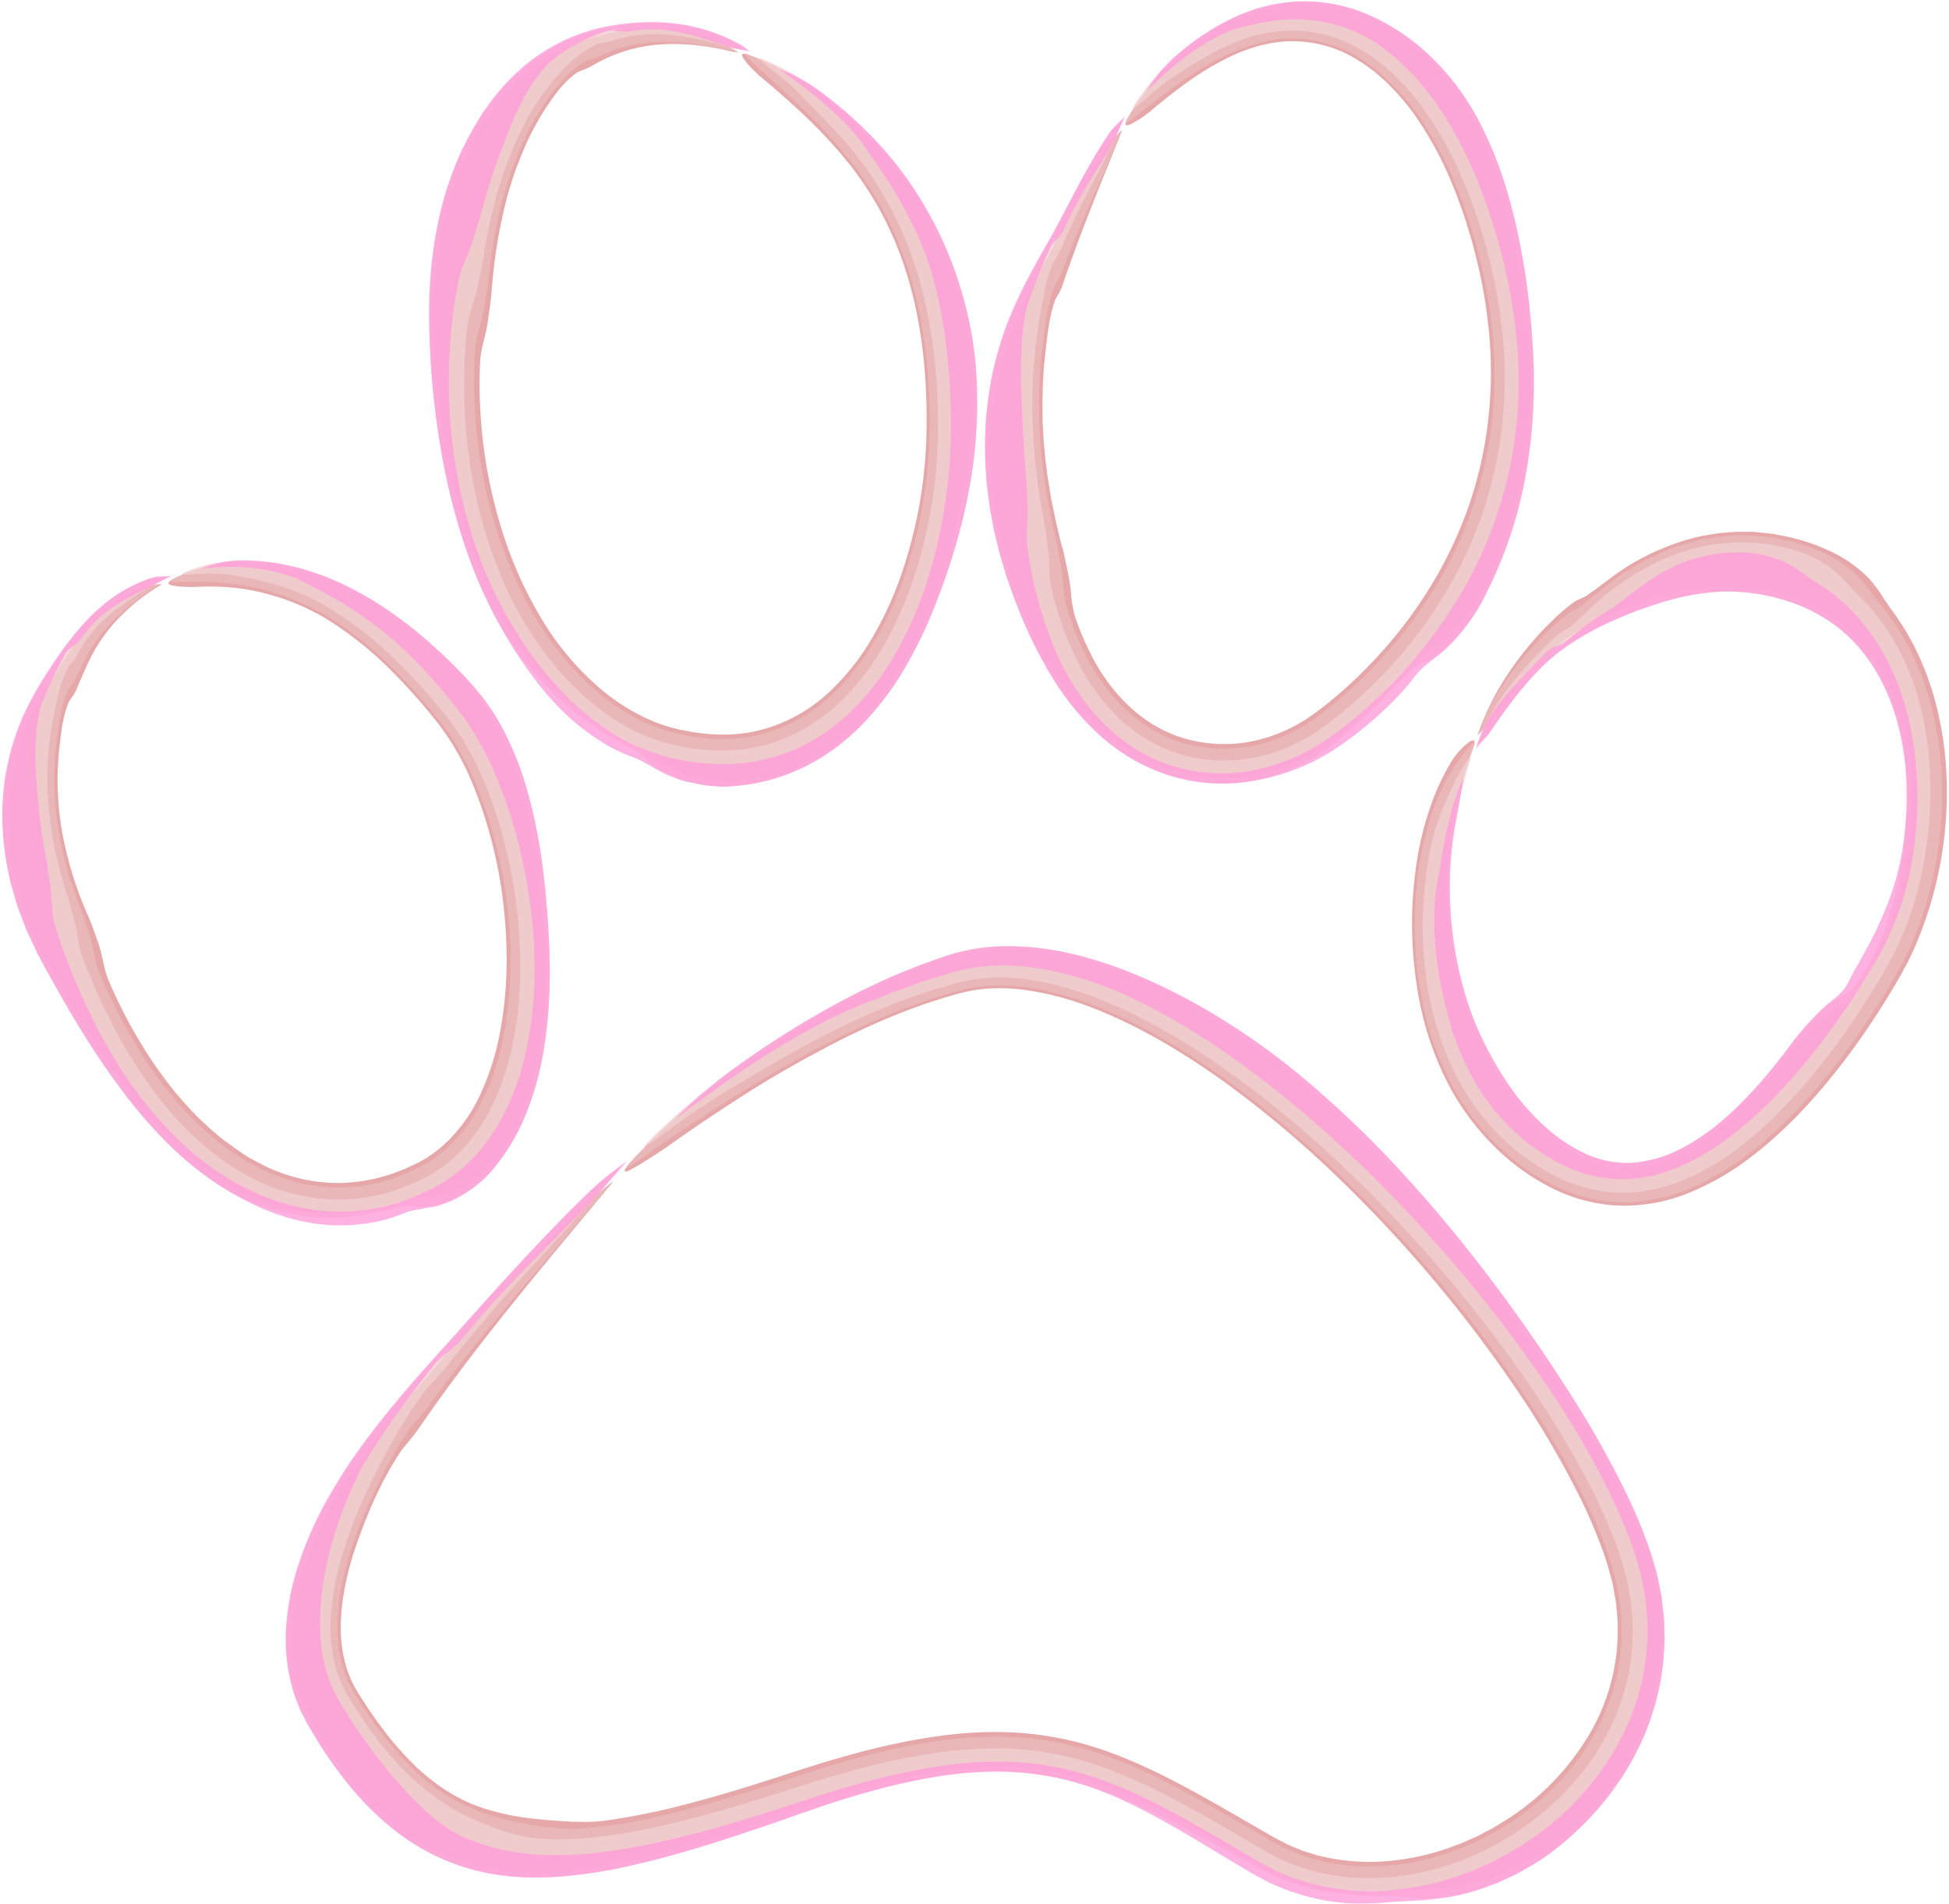 <?xml version="1.0" encoding="UTF-8" standalone="no"?><svg xmlns="http://www.w3.org/2000/svg" xmlns:xlink="http://www.w3.org/1999/xlink" fill="#000000" height="754.8" preserveAspectRatio="xMidYMid meet" version="1" viewBox="-0.9 -0.5 772.8 754.8" width="772.8" zoomAndPan="magnify"><g data-name="Layer 2"><g data-name="Layer 1"><g opacity="0.8"><g opacity="0.8"><g id="change1_2"><path d="M141.35,609.31c-4.3,11.81-7,23.67-7.12,34.76a54.76,54.76,0,0,0,2,15.71c.41,1.19.7,2.43,1.21,3.56l.68,1.73c.24.56.53,1.1.79,1.66a32.11,32.11,0,0,0,1.75,3.21l.46.8.6.94,1.21,1.87c3.15,5,6.62,9.74,10.16,14.33a129.07,129.07,0,0,0,11.48,12.56c8.2,7.55,17.29,13.33,27.69,16.42a97.89,97.89,0,0,0,19.52,3.79c5.35.62,9.82.84,14.08,1.09,2.15,0,4.24.11,6.4.06s4.38-.16,6.78-.48A273.67,273.67,0,0,0,270.48,715c10.56-2.71,21.16-5.88,31.77-9.26s21.5-7.09,32.6-10.13A276.13,276.13,0,0,1,369,688.11l4.38-.61c1.46-.18,2.94-.32,4.41-.48s2.94-.31,4.43-.39l4.45-.29a151.57,151.57,0,0,1,17.95.26,131.39,131.39,0,0,1,35.11,7.86c5.6,2.06,11.05,4.42,16.37,6.95s10.49,5.26,15.6,8c10.21,5.58,20.14,11.41,30.07,17.13,1,.54,2,1.16,2.89,1.65l2.73,1.41c.91.47,1.81,1,2.73,1.41l2.84,1.15,2.83,1.17,2.94.9,2.92.92,3,.66a82.47,82.47,0,0,0,24.5,1.56,99,99,0,0,0,24.19-5.14c1.94-.74,3.9-1.42,5.82-2.2l5.67-2.52,5.51-2.87c1.81-1,3.55-2.13,5.33-3.18a101.67,101.67,0,0,0,34-35,81.09,81.09,0,0,0,10.65-46.73l-.28-3a25.74,25.74,0,0,0-.37-3l-1.09-6c-.46-2-1.06-4-1.57-5.95s-1.2-4-1.85-6a209.46,209.46,0,0,0-10-23.45,372.16,372.16,0,0,0-26.55-44.62,521.38,521.38,0,0,0-32-41.9,527.26,527.26,0,0,0-36.59-39.08,419.63,419.63,0,0,0-46.17-38.8c-8.08-5.77-16.36-11.15-24.84-16-4.26-2.39-8.54-4.73-12.91-6.82-2.16-1.09-4.37-2-6.56-3.05l-3.32-1.41c-1.11-.47-2.22-.92-3.34-1.34A117.71,117.71,0,0,0,405.63,392a71.58,71.58,0,0,0-13.51-.62c-1.12,0-2.21.16-3.31.25-.54.06-1.1.1-1.64.17l-1.61.26a28.22,28.22,0,0,0-3.2.6l-1.58.36c-.27.06-.52.1-.8.18l-.87.26c-18.56,5.05-36.58,12.82-54,22.16-10.95,5.75-21.23,11.75-31.29,18.19s-20.06,13.12-30.33,20.46c-2.19,1.45-4.64,3.11-7,4.59s-4.63,2.92-6.25,3.78c-3.53,2-5,2.08-1.16-2.26a248.55,248.55,0,0,1,30.8-28,412.3,412.3,0,0,1,40.46-27.65A285.31,285.31,0,0,1,363,383.53c3.75-1.38,7.56-2.65,11.37-4,1-.32,1.86-.69,2.91-1l3.12-.84c1-.3,2.11-.44,3.16-.67s2.12-.45,3.19-.56l3.21-.43c1.07-.13,2.15-.17,3.23-.26,2.16-.2,4.3-.16,6.48-.2a101.72,101.72,0,0,1,12.92,1c4.31.55,8.54,1.47,12.79,2.45s8.41,2.28,12.55,3.72a202.28,202.28,0,0,1,24.58,10.34,258.14,258.14,0,0,1,45.36,29.42,388.81,388.81,0,0,1,38.16,35.13C557.89,470,569,483,579.64,496.35s20.89,27.33,30.84,41.92a465.67,465.67,0,0,1,26.39,42.81c3.9,7.24,7.5,14.58,10.69,22.17,1.62,3.78,3.07,7.66,4.44,11.61l1.83,6.16c.28,1,.65,2,.86,3.1l.66,3.16.65,3.16.32,1.58c.1.53.14,1.08.22,1.61l.76,6.45c.16,1.07.12,2.16.18,3.24l.1,3.26c0,1.09.09,2.18.07,3.27l-.18,3.26-.18,3.27-.11,1.64-.22,1.63c-.31,2.16-.63,4.33-.94,6.5l-1.47,6.43-.38,1.61-.5,1.57-1,3.15a104.26,104.26,0,0,1-11.45,23.91A118.93,118.93,0,0,1,624,723.48a97.53,97.53,0,0,1-22.81,15.77c-1.87,1-3.81,1.77-5.62,2.57l-2.67,1.12c-.86.37-1.75.63-2.6.93-1.69.56-3.29,1.08-4.77,1.53s-2.92.7-4.18,1-2.49.56-3.59.79-2.14.32-3.08.45c-1.89.24-3.47.39-4.86.51-2.84.09-5,0-7.4.17-1.23,0-2.56,0-4.08.11-.77,0-1.59.09-2.48.16-.44,0-.9.09-1.38.11l-1.52.05-3.43.15-1.95.11c-.67,0-1.38,0-2.12,0h-4.8c-1.73,0-3.6-.2-5.63-.31a89.22,89.22,0,0,1-30-7.13l-6.83-3.38-6.25-3.43L479.48,728c-8.32-4.47-16.68-8.9-25.34-13-4.33-2.05-8.75-4-13.27-5.79s-9.17-3.38-14-4.78A116.12,116.12,0,0,0,402.45,700a138.05,138.05,0,0,0-24.56.71,207.35,207.35,0,0,0-24.26,4.37c-4,.92-8,2-12,3.11s-7.93,2.31-11.87,3.62-7.86,2.63-11.79,4L306,720q-12,4.22-24.36,8.15c-8.23,2.63-16.62,5.11-25.26,7.3a235.64,235.64,0,0,1-26.82,5.32A129.5,129.5,0,0,1,207.21,742a90.63,90.63,0,0,1-22.75-3.75,83.59,83.59,0,0,1-21.15-9.86,98,98,0,0,1-17.5-14.68c-.65-.68-1.32-1.34-1.95-2l-1.83-2.1c-1.2-1.41-2.47-2.78-3.57-4.25s-2.25-2.9-3.38-4.34l-3.14-4.46c-1.07-1.47-2-3-3-4.5s-1.95-3-2.85-4.55l-2.67-4.61-.66-1.15-.34-.59-.34-.67-1.35-2.68a63.59,63.59,0,0,1-5.82-22.63,82.82,82.82,0,0,1,1.61-22A111.45,111.45,0,0,1,121,617.49c1.77-4.83,3.77-9.31,5.82-13.55a191,191,0,0,1,13.52-22.85c9.58-13.91,19.77-26.08,31.53-39.51,8.2-9.45,17.25-20,26.93-30.83s20-21.8,30.48-32.12c4.23-4.14,8.13-6.84,13.07-10.83-10.53,12.84-23.74,28.43-37.29,45.16S177.63,547.64,165.74,565c-3.31,4.78-5.17,6.51-7.69,9.83C150.56,586.24,145.61,597.61,141.35,609.31Z" fill="#cd5156" opacity="0.8"/></g><g id="change2_2"><path d="M143.53,599.86c-5,11.8-8.66,23.66-10.06,35.21a71.66,71.66,0,0,0-.19,16.79c.1,1.36.4,2.66.6,4s.59,2.57.87,3.85a47.9,47.9,0,0,0,2.69,7.19l.82,1.71,1,1.63c.54,1,1.44,2.36,2.23,3.61l2.42,3.77,2.54,3.66c1.65,2.48,3.5,4.75,5.25,7.13l2.78,3.38,1.4,1.69,1.46,1.6a90.41,90.41,0,0,0,12.45,11.73,70.73,70.73,0,0,0,14.25,8.7,86.45,86.45,0,0,0,19,6.17l1.91.43,1.86.32c1.22.21,2.37.48,3.52.65,2.29.3,4.41.74,6.54.91l3.16.34c1,.09,2.11.12,3.19.17s2.17.11,3.29.08,2.29-.07,3.48-.13a212.18,212.18,0,0,0,31.62-5.15c10.62-2.45,21.27-5.45,31.91-8.71q8-2.44,16-5.09l8.07-2.63,4.08-1.32,4.11-1.25a342.51,342.51,0,0,1,33.51-8.57c2.84-.57,5.72-1,8.6-1.53s5.77-.88,8.7-1.14a151.79,151.79,0,0,1,17.62-1,125.71,125.71,0,0,1,17.74,1.21,121.65,121.65,0,0,1,17.43,3.69,182.9,182.9,0,0,1,32.61,13.33c10.39,5.28,20.38,11.07,30.35,16.79,3.88,2.24,7.78,4.54,11.6,6.71,1.87,1,3.7,2,5.57,2.87l5.78,2.37a78.19,78.19,0,0,0,24.47,4.44c16.68.4,33.32-4,48.11-11.53a111.35,111.35,0,0,0,20.74-13.7,103.1,103.1,0,0,0,16.82-18.06A90.92,90.92,0,0,0,637,674.59l1-2.9a29.82,29.82,0,0,0,.93-2.91l1.51-5.93,1-6a11.25,11.25,0,0,0,.18-1.52l.12-1.53.25-3a90.46,90.46,0,0,0-2.15-24.4l-1.63-6c-.25-1-.59-2-.92-3s-.65-2-1-3c-1.4-4-3-7.88-4.68-11.78a324.26,324.26,0,0,0-24.79-45.08A500.65,500.65,0,0,0,576,515.12q-16.66-20.58-35.66-39.88a452.69,452.69,0,0,0-45.22-40.32c-15.81-12.17-32.41-23.1-50-31.51-4.4-2.05-8.83-4-13.34-5.69a125.46,125.46,0,0,0-13.63-4.37,86.49,86.49,0,0,0-27.49-3l-3.35.32-3.3.52a61.45,61.45,0,0,0-6.66,1.65l-7,2.08c-1.16.36-2.33.65-3.48,1.07l-3.44,1.25-6.89,2.5c-1.16.39-2.29.88-3.42,1.37l-3.39,1.44-6.8,2.89-6.69,3.21-4.19,2c-1.38.66-2.73,1.39-4.09,2.08-2.7,1.41-5.41,2.76-8.07,4.16-5.26,3-10.52,5.75-15.65,8.86-10.31,6.06-20.52,12.46-31.06,19.52-4.44,2.81-12.62,8.42-18.45,12.56l-3.88,2.69-1.44.95c-.41.25-.8.5-1.09.65-1.2.66-1.12.12.74-2a249.73,249.73,0,0,1,30.84-28,413.84,413.84,0,0,1,40.5-27.64,287.17,287.17,0,0,1,42.78-21.14c3.76-1.35,7.57-2.64,11.39-4,1.84-.7,4-1.22,6.06-1.78,1.05-.27,2.11-.44,3.17-.66s2.13-.43,3.2-.55l3.22-.42c1.07-.1,2.15-.16,3.23-.25l1.63-.11,1.61,0,3.25,0a105.94,105.94,0,0,1,12.95,1,134.56,134.56,0,0,1,25.36,6.23,202,202,0,0,1,24.59,10.38,257.89,257.89,0,0,1,45.35,29.47,390,390,0,0,1,38.15,35.15c11.84,12.36,22.91,25.28,33.58,38.69s20.89,27.35,30.84,42a468.14,468.14,0,0,1,26.38,42.84c3.89,7.25,7.48,14.6,10.67,22.2,1.61,3.8,3.08,7.66,4.42,11.64a115.75,115.75,0,0,1,3.33,12.44l.65,3.17.32,1.59.2,1.61.76,6.46c.18,2.16.18,4.34.26,6.52,0,1.09.11,2.18,0,3.27l-.18,3.27a104.87,104.87,0,0,1-1.5,13.06q-.74,3.21-1.48,6.43c-.13.53-.23,1.08-.4,1.6l-.49,1.58-1,3.15a105.41,105.41,0,0,1-11.52,23.92A118.84,118.84,0,0,1,624,723.77a98.34,98.34,0,0,1-22.88,15.76l-1.41.72-1.43.64-2.79,1.2-2.68,1.13c-.87.34-1.76.61-2.6.91q-2.55.86-4.79,1.53c-1.51.41-2.92.7-4.19,1s-2.49.57-3.59.79-2.13.31-3.07.44c-1.88.23-3.44.38-4.82.49-2.81.06-4.87,0-7.26.13-1.2,0-2.5,0-4,.09-.76,0-1.56.09-2.44.16l-1.37.11-1.51,0-3.41.15-1.94.11c-.67.05-1.38,0-2.11,0h-4.8c-1.73,0-3.61-.2-5.64-.3a89.63,89.63,0,0,1-30.12-7.09c-2.31-1.09-4.59-2.25-6.87-3.37L492,735l-12.45-6.79c-8.31-4.47-16.66-8.9-25.32-13q-6.49-3.06-13.25-5.79c-4.53-1.76-9.16-3.4-13.95-4.8a115.74,115.74,0,0,0-24.41-4.42,137.73,137.73,0,0,0-24.53.68,204.9,204.9,0,0,0-24.24,4.35c-4,.92-8,2-12,3.1S333.94,710.64,330,712s-7.86,2.62-11.79,4l-12,4.21q-12,4.22-24.36,8.15c-8.23,2.63-16.62,5.11-25.26,7.31a235.8,235.8,0,0,1-26.83,5.35,130.84,130.84,0,0,1-22.4,1.21,91.62,91.62,0,0,1-22.81-3.71,83.58,83.58,0,0,1-21.21-9.84,98.77,98.77,0,0,1-17.55-14.68,131.9,131.9,0,0,1-13.91-17.18c-1.07-1.47-2-3-3-4.51s-2-3-2.86-4.55l-2.67-4.61-.66-1.15c-.22-.37-.45-.76-.68-1.23L120.67,678a63.57,63.57,0,0,1-5.9-22.68,81.61,81.61,0,0,1,1.57-22,110.87,110.87,0,0,1,4.43-15.71c1.78-4.83,3.76-9.32,5.82-13.57a191.47,191.47,0,0,1,13.51-22.88c9.58-13.92,19.77-26.1,31.52-39.53,8.21-9.47,17.26-20.06,26.94-30.85s20-21.81,30.48-32.15c4.2-4.11,8.12-6.83,13-10.8-10.51,12.84-22.24,26.35-34.59,40.87S182.17,538.79,169.73,556c-3.42,4.7-5.36,6.41-8,9.7C153.87,577,148.46,588.22,143.53,599.86Z" fill="#e19598" opacity="0.8"/></g><g id="change3_2"><path d="M147.78,584.07a186.72,186.72,0,0,0-13.92,35.25A107.6,107.6,0,0,0,130.55,637a68.9,68.9,0,0,0,.3,17.19,50.8,50.8,0,0,0,5,15.61l1,1.76c.34.59.63,1.15,1.08,1.82l2.45,3.86,1.23,1.92,1.29,1.88,2.58,3.77c.91,1.21,1.81,2.43,2.72,3.65l1.36,1.83,1.44,1.75c1,1.17,1.89,2.37,2.88,3.51l3,3.37a99.79,99.79,0,0,0,13.33,12,86.77,86.77,0,0,0,18.1,10.55l1.84.82c.6.26,1.21.46,1.79.7,1.17.43,2.28.93,3.38,1.31,2.22.72,4.27,1.52,6.35,2,1,.28,2.05.61,3.09.84l3.16.65,1.61.3,1.67.21c1.12.13,2.28.25,3.49.35a155,155,0,0,0,31.66-2.31c10.53-1.76,21-4.2,31.28-7s20.57-5.86,30.76-9.1l15.33-4.88,7.73-2.3,7.79-2.15a264.6,264.6,0,0,1,31.71-6.57c5.36-.8,10.79-1.23,16.23-1.54a152,152,0,0,1,16.39.23,131.17,131.17,0,0,1,16.33,2.39,129.64,129.64,0,0,1,16,4.57,225.63,225.63,0,0,1,30.89,14c7.92,4.24,15.63,8.7,23.25,13.13s15,9.28,23.22,12.12a83.08,83.08,0,0,0,25.24,4.8,98.09,98.09,0,0,0,25.27-2.46,112.07,112.07,0,0,0,23.75-8.31,116.9,116.9,0,0,0,21.14-13.32,109.43,109.43,0,0,0,17.66-17.49,98.69,98.69,0,0,0,12.8-21.24,57.28,57.28,0,0,0,2.3-5.77l1-3a24.88,24.88,0,0,0,.91-3c.49-2,1-4,1.49-6l1-6.15a91.44,91.44,0,0,0-.39-24.89c-.39-2.05-.77-4.1-1.16-6.16s-1.09-4-1.63-6.06a115.47,115.47,0,0,0-4.1-11.91,231.3,231.3,0,0,0-10.68-23A396.45,396.45,0,0,0,600.6,541.5q-15.17-21.43-33.06-42a521.88,521.88,0,0,0-42.63-43.74,398.09,398.09,0,0,0-47.13-37.19,260.51,260.51,0,0,0-25.62-15.14c-2.19-1.16-4.43-2.2-6.65-3.28s-4.48-2.07-6.76-3c-4.53-1.94-9.15-3.62-13.82-5.09a113.42,113.42,0,0,0-14.18-3.53c-2.39-.46-4.79-.74-7.18-1.05l-3.6-.27c-1.2-.11-2.4-.08-3.59-.13a67.47,67.47,0,0,0-14.16,1.26c-1.16.27-2.28.49-3.46.8l-3.57,1.06L368,392.32c-1.51.38-3,1-4.56,1.5l-4.74,1.69-4.9,1.77-5,2.09c-6.74,2.71-13.61,6.06-20.45,9.44-13.67,6.85-26.87,14.73-37.83,21.26-2.35,1.23-6.22,3.78-10.68,6.62S270.61,443,266.36,446c-8.53,6.1-14.67,10.79-10.64,6.59s9-8.8,14.4-13.53,11.33-9.44,17.3-13.82a395.39,395.39,0,0,1,41.4-26.67q2.65-1.44,5.31-2.85l2.64-1.43c.88-.48,1.77-.94,2.68-1.36l10.82-5.19,11.08-4.63c1.84-.81,3.75-1.42,5.65-2.09l5.71-2a72.13,72.13,0,0,1,12.31-3.3,80.66,80.66,0,0,1,13-1.14,107.82,107.82,0,0,1,25.75,3,158.51,158.51,0,0,1,24.84,8,235.06,235.06,0,0,1,24.06,11.54A277.14,277.14,0,0,1,517.13,428a404.65,404.65,0,0,1,37.47,36c11.62,12.61,22.52,25.73,33,39.36s20.47,27.8,30.15,42.67a409.3,409.3,0,0,1,25.39,43.86A209.52,209.52,0,0,1,652.92,613c.37,1,.68,2,1,3.08l.93,3.13a57.3,57.3,0,0,1,1.65,6.34l1.32,6.43c.28,2.18.53,4.37.78,6.55a57.86,57.86,0,0,1,.42,6.59,63.56,63.56,0,0,1,0,6.62c-.13,2.21-.23,4.42-.4,6.63l-.94,6.59a106.09,106.09,0,0,1-7.88,25.42,112.62,112.62,0,0,1-14.16,22.71l-2.13,2.61c-.72.88-1.43,1.75-2.22,2.55l-4.65,4.93-5,4.64c-.82.79-1.71,1.49-2.59,2.22l-2.66,2.16A104.34,104.34,0,0,1,591.94,746c-2,.77-4,1.48-5.89,2.15s-3.78,1.08-5.53,1.54c-.88.22-1.72.47-2.56.63l-2.43.45c-1.56.27-3,.5-4.3.68a56.23,56.23,0,0,1-11.16.52c-2.46-.19-4-.33-6-.54-1-.1-2-.18-3.34-.21s-2.84,0-4.79-.07a125.86,125.86,0,0,1-17.6-1.26,88.6,88.6,0,0,1-30.11-9.69l-.87-.44-.79-.43-1.56-.87-3.13-1.72-6.24-3.43c-4.14-2.26-8.28-4.51-12.43-6.71-8.3-4.37-16.64-8.68-25.28-12.45a154.39,154.39,0,0,0-27.08-9.31,111.68,111.68,0,0,0-24.22-3.08,147.72,147.72,0,0,0-24.29,1.71c-16.14,2.42-32,6.85-47.66,12.11l-23.88,8.29c-8.08,2.73-16.23,5.41-24.54,8s-16.82,4.88-25.61,6.9a203,203,0,0,1-27.39,4.53,116.6,116.6,0,0,1-22.95-.06,86.22,86.22,0,0,1-43.7-17.34A108.19,108.19,0,0,1,139.93,710a148.19,148.19,0,0,1-13.19-17.83c-2-3-3.76-6.17-5.58-9.26-.43-.71-.93-1.73-1.4-2.63s-1-1.84-1.38-2.79c-.77-1.91-1.66-3.79-2.25-5.76l-.94-2.92-.74-3-.36-1.48-.27-1.48-.51-3a75,75,0,0,1-.67-11.71,92.08,92.08,0,0,1,3.19-22,122.2,122.2,0,0,1,5.29-15.53,148,148,0,0,1,6.36-13.41,201.76,201.76,0,0,1,14.19-22.63c9.9-13.79,20.33-25.84,32.28-39.18,8.35-9.39,17.54-19.91,27.35-30.65s20.21-21.7,30.85-32c4.26-4.09,8.19-6.77,13.18-10.7-10.67,12.76-21.05,24.16-32.31,36.41S189.65,524,176.48,540.89c-3.63,4.63-5.65,6.29-8.42,9.49C159.63,561.44,153.61,572.57,147.78,584.07Z" fill="#eab6b8" opacity="0.8"/></g><g id="change4_2"><path d="M143.06,580.38a170.83,170.83,0,0,0-10.57,25.19A139.31,139.31,0,0,0,127,629c-1,8.19-1.7,17.29.28,27.76.22,1.31.6,2.61.89,4s.8,2.67,1.23,4a52.66,52.66,0,0,0,3.69,8.19c.39.69.72,1.37,1.18,2.09l1.37,2.19c.93,1.46,1.84,3,2.84,4.52s2.05,3.06,3.12,4.65,2.25,3.14,3.41,4.77A177.26,177.26,0,0,0,159.5,709a128.15,128.15,0,0,0,10.87,10.66,61.37,61.37,0,0,0,5.37,4.1c.95.62,1.9,1.29,2.92,1.89s2.11,1.13,3.23,1.71a77.8,77.8,0,0,0,15.49,5.29c1.32.36,2.68.53,4,.8l2,.37c.68.1,1.36.17,2,.26,1.35.16,2.71.36,4.07.48l4.08.27a129.07,129.07,0,0,0,16.34-.26c5.43-.36,10.81-1.13,16.17-1.94,10.7-1.76,21.21-4.24,31.62-7s20.69-6,30.94-9.27l15.3-5c5.09-1.6,10.2-3.15,15.35-4.57a268,268,0,0,1,31.32-6.92l4-.57c1.33-.2,2.66-.31,4-.47,2.65-.34,5.32-.48,8-.69a141.06,141.06,0,0,1,16.06,0,118.33,118.33,0,0,1,31.84,6.47A181.26,181.26,0,0,1,458,714.81c7.5,3.83,14.72,7.92,21.78,12l10.47,6.12,5.16,3c.86.5,1.72,1,2.57,1.51s1.82,1,2.72,1.48l2.78,1.46,1.38.72c.46.25.95.42,1.42.63,1.92.79,3.81,1.6,5.72,2.36l5.85,1.85a27.11,27.11,0,0,0,2.95.75l3,.67a98.17,98.17,0,0,0,23.65,1.79,115.42,115.42,0,0,0,22.76-3.72l5.46-1.63c1.8-.59,3.56-1.29,5.34-1.93.88-.34,1.78-.63,2.64-1l2.59-1.14c1.71-.79,3.48-1.46,5.12-2.37l5-2.6c1.63-.93,3.23-1.92,4.84-2.88s3.16-2,4.71-3.08,3.13-2.07,4.57-3.27a109.78,109.78,0,0,0,29.83-34c.9-1.71,1.83-3.41,2.71-5.14l2.34-5.36.58-1.34.48-1.39,1-2.79,1-2.8c.29-.94.5-1.91.75-2.87l.73-2.89a28.51,28.51,0,0,0,.66-2.91q.48-3,1-5.93c.2-1,.21-2,.31-3s.15-2,.23-3,.17-2,.2-3l0-3.05c0-1,0-2,0-3.06l0-1.54c0-.51-.09-1-.13-1.53-.21-2-.41-4.09-.62-6.15l-.08-.77-.14-.76-.28-1.53c-.19-1-.39-2-.58-3.06s-.39-2-.59-3.07l-.84-3c-.57-2-1.09-4.07-1.73-6.06s-1.33-4-2.09-5.9c-1.44-3.92-3.09-7.79-4.81-11.66a329.81,329.81,0,0,0-25.89-46,528,528,0,0,0-35.83-47.72c-12.32-14.65-25-28.27-38.24-41.2a458.74,458.74,0,0,0-42.36-36.68c-15.15-11.48-31.53-22.34-50.17-31.19A144.85,144.85,0,0,0,424,386.3a123,123,0,0,0-15.41-3.2,86.93,86.93,0,0,0-16.56-.67,67.42,67.42,0,0,0-16.21,2.9l-7.63,2.32c-1.24.4-2.49.71-3.68,1.16L361,390.1l-6.77,2.43-1.62.57-1.56.64L348,395l-5.59,2.2-2.55,1-2.32,1a161.25,161.25,0,0,0-17,8.27c-4,2.07-8.27,4.71-12.7,7.31-2.23,1.28-4.39,2.74-6.59,4.13s-4.41,2.77-6.52,4.21c-17,11.35-30.66,22.53-26.45,18.47,2.1-2,4-3.73,5.82-5.39s3.53-3.19,5.4-4.73,3.78-3.15,6-4.9,4.8-3.6,7.82-5.78a360.83,360.83,0,0,1,41-25.24,260.81,260.81,0,0,1,42-17.71,80.75,80.75,0,0,1,24.25-3.17A116.24,116.24,0,0,1,425,377.87c16.11,3.91,31.82,10.62,47.67,19.28a278,278,0,0,1,44.94,31.24,412.72,412.72,0,0,1,38.33,37c11.9,13,23.06,26.51,33.66,40.48s20.67,28.39,30.25,43.35a388.8,388.8,0,0,1,24.95,44.19c1.8,3.76,3.45,7.6,5.05,11.47.76,2,1.54,3.91,2.26,5.9l1.06,3c.35,1,.64,2.08,1,3.11q.93,3.15,1.84,6.29c.45,2.15.89,4.29,1.33,6.44.2,1.08.49,2.13.6,3.23l.39,3.28.38,3.27c.06.55.13,1.1.17,1.64l.06,1.66.19,6.61c-.06,2.21-.22,4.42-.34,6.63a61,61,0,0,1-.75,6.59l-.48,3.29c-.14,1.11-.46,2.17-.68,3.25l-.75,3.25c-.27,1.07-.46,2.18-.83,3.22-.67,2.12-1.35,4.23-2,6.35a107.4,107.4,0,0,1-5.33,12.21l-1.51,3c-.53,1-1.13,1.91-1.69,2.87l-1.73,2.86-.87,1.44-1,1.37c-1.28,1.82-2.56,3.65-3.88,5.46l-4.25,5.2a126.11,126.11,0,0,1-19.87,18.42c-2,1.37-4,2.79-6.07,4s-4.18,2.42-6.26,3.56-4.26,2-6.33,3-4.21,1.67-6.23,2.45a81.3,81.3,0,0,1-20.93,4.73l-3.72.38c-1.14.12-2.2.12-3.17.19-1.95.09-3.57.2-5,.32-2.92.07-5.12.22-7.71.51l-4.35.22-2.65.14c-1,.06-2,0-3.12,0a66.51,66.51,0,0,1-8-.53c-1.57-.21-3.27-.38-5.09-.69l-5.9-1.3a39.81,39.81,0,0,1-4-1.14l-4-1.23c-2.58-1-5.07-2-7.55-3.08-2.4-1.21-4.74-2.47-7-3.71L490,738.93c-7.8-4.68-15.27-9.23-22.79-13.6s-15.13-8.55-23.23-12.25c-4-1.83-8.22-3.54-12.58-5.05a115.54,115.54,0,0,0-13.68-3.76,116.83,116.83,0,0,0-24.31-2.37,152.83,152.83,0,0,0-24.3,2.24,237.08,237.08,0,0,0-24,5.37q-11.89,3.25-23.6,7.34c-3.87,1.31-7.94,2.76-11.91,4.15s-8,2.79-12.08,4.13c-8.08,2.73-16.26,5.36-24.62,7.83s-16.89,4.76-25.73,6.66a182.28,182.28,0,0,1-27.61,4,108.19,108.19,0,0,1-23.1-.81,86.52,86.52,0,0,1-22.86-6.68,89.92,89.92,0,0,1-20.08-12.63,121.72,121.72,0,0,1-16.13-16.31,173.34,173.34,0,0,1-12.74-18l-2.75-4.65-1.36-2.35-1.43-2.78-.71-1.4-.61-1.43-1.19-2.88c-.35-1-.66-2-1-2.93a29.12,29.12,0,0,1-.87-3,71.79,71.79,0,0,1-2.17-23.53,99.08,99.08,0,0,1,4-21.71,143.76,143.76,0,0,1,12.26-28.57,219.82,219.82,0,0,1,14.49-22.4c10.08-13.65,20.59-25.64,32.64-38.89,16.77-18.68,37.12-41.89,58.55-62.34,4.24-4,8.23-6.75,13.2-10.58-5.35,6.27-10.26,11.83-15.09,17s-9.58,10-14.58,15-10.23,10.24-16,16.27-11.93,12.86-18.74,21.17c-3.77,4.52-8.35,7.49-11.2,10.62,5.32-6.6,6.07-7.44,4.06-5.1s-6.63,8-11.71,14.62-10.6,14.3-14.66,20.44S143.06,580.38,143.06,580.38Z" fill="#ff66c4" opacity="0.8"/></g></g></g><g opacity="0.8"><g opacity="0.8"><g id="change1_1"><path d="M644.87,223.77a95.47,95.47,0,0,1,19.15-9,83.18,83.18,0,0,1,10.26-2.83l5.28-.89a26.26,26.26,0,0,1,2.67-.29l2.68-.22c.9-.06,1.79-.15,2.69-.18l2.7,0,2.71,0a20.33,20.33,0,0,1,2.71.14l5.41.56c1.81.22,3.54.63,5.32.95a79.18,79.18,0,0,1,21.12,7.39,53.32,53.32,0,0,1,11.13,8,30.33,30.33,0,0,1,3.28,3.62c.92,1.18,1.8,2.23,2.51,3.36s1.42,2.21,2.15,3.29l1.12,1.62c.36.57.74,1.14,1.14,1.72.91,1.23,1.83,2.45,2.7,3.69l2.46,3.84c.85,1.25,1.55,2.6,2.28,3.91l1.1,2,.54,1,.49,1,1.93,4.06c.64,1.36,1.15,2.76,1.73,4.14l.84,2.07c.27.69.49,1.4.74,2.1l1.44,4.22a135.47,135.47,0,0,1,5.78,34.69,154.32,154.32,0,0,1-13.08,68.4c-1,2.08-1.9,4.21-3.05,6.21s-2.18,4.11-3.31,6q-3.35,5.73-6.9,11.3-7.11,11.13-15.1,21.58c-10.71,13.86-22.66,26.86-36.91,37.61a105.72,105.72,0,0,1-23.47,13.46,68.53,68.53,0,0,1-27.37,5.22,65.51,65.51,0,0,1-27.35-7A89.72,89.72,0,0,1,591.57,454a101,101,0,0,1-18.75-25.71,123.52,123.52,0,0,1-10.4-29.5,161.64,161.64,0,0,1-.8-62.05,128,128,0,0,1,5.08-18.68,92.26,92.26,0,0,1,8.67-17.87,46.56,46.56,0,0,1,3-3.64,26.36,26.36,0,0,1,3.2-2.82c1.78-1.11,2.88-1.09,1.83,1.7A187.49,187.49,0,0,0,577,315.9a133.47,133.47,0,0,0-3.83,23.67,155,155,0,0,0,3.2,44.7,131.2,131.2,0,0,0,6.73,21.58,152.44,152.44,0,0,0,10,20.19,98.08,98.08,0,0,0,12.66,17,72.88,72.88,0,0,0,16.36,13.26,43.94,43.94,0,0,0,19.58,6.07,48.75,48.75,0,0,0,19.68-3.76,74.91,74.91,0,0,0,17.45-10.36,133.35,133.35,0,0,0,15.36-14.17c4.88-5.18,9.55-10.78,14.18-16.76,5.18-6.1,11.08-12,15-14.77,3.8-3,5.61-3.62,7.55-5a15.53,15.53,0,0,0,3.18-3.05,56.6,56.6,0,0,0,4.71-6.77c1.25-2.07,2.38-4.17,3.51-6.23s2-4.08,3-6.1,1.74-4.11,2.52-6.18l1.09-3.13c.36-1.05.74-2.08,1-3.16a182.13,182.13,0,0,0,5.81-26.9c2.53-16.31,2.3-32.21-1.25-47.29a85.77,85.77,0,0,0-8.25-21.59A66.52,66.52,0,0,0,731.72,249a68.92,68.92,0,0,0-15.4-9.85l-2.07-.92a18.94,18.94,0,0,0-2.08-.86l-4.23-1.54-4.32-1.23a21.65,21.65,0,0,0-2.18-.52l-2.19-.47A78.05,78.05,0,0,0,682,232a96.1,96.1,0,0,0-17,2,143,143,0,0,0-24.2,7.52,108.62,108.62,0,0,0-21.68,11.72,92.63,92.63,0,0,0-14.82,13.91,216.68,216.68,0,0,0-13.53,17.45c-1.71,2.42-3.68,3.94-5.82,6.43a105.78,105.78,0,0,1,13.73-26.76,123.43,123.43,0,0,1,10.69-13.34c1.93-2.15,4-4.17,6.07-6.17s4.23-3.85,6.46-5.59c2.43-1.94,3.92-2.21,5.91-3.26C633.85,231.86,638.87,227.48,644.87,223.77Z" fill="#cd5156" opacity="0.8"/></g><g id="change2_1"><path d="M641.14,227.88c1.46-.95,2.88-1.94,4.36-2.84l4.47-2.62A97.27,97.27,0,0,1,659.3,218c.79-.34,1.58-.69,2.38-1l2.46-.84c1.64-.54,3.26-1.18,5-1.57s3.37-.88,5.07-1.26l5.18-.87c.44-.07.87-.16,1.31-.2l1.31-.11,2.64-.21,2.65-.19h2.66l2.67.05a23.93,23.93,0,0,1,2.68.12l5.35.58a84.48,84.48,0,0,1,21.08,5.9,62.83,62.83,0,0,1,5.85,3.15c1.9,1.23,3.71,2.64,5.54,4a43.92,43.92,0,0,1,3.42,3.36l1.42,1.57c.44.52.83,1.07,1.23,1.59.79,1.05,1.55,2.07,2.34,3.08.4.49.79,1,1.17,1.55s.8,1.07,1.24,1.61l1.46,1.71.72.86.67.9,2.68,3.6c.87,1.21,1.63,2.49,2.45,3.73l1.2,1.88c.38.63.73,1.29,1.09,1.93.71,1.3,1.45,2.58,2.14,3.89l1.91,4c.67,1.31,1.19,2.69,1.75,4s1.16,2.7,1.6,4.09L763,273c.48,1.38.83,2.8,1.25,4.19.87,2.78,1.42,5.64,2.1,8.46l.79,4.28.38,2.13.29,2.16.56,4.3.38,4.32a152.6,152.6,0,0,1-10.45,68L757,374l-1.45,3.08c-.49,1-1,2.05-1.47,3.06l-1.61,3c-.55,1-1.07,2-1.63,2.95l-1.67,2.83c-1.1,1.89-2.24,3.75-3.39,5.6-4.58,7.42-9.4,14.6-14.53,21.54-10.26,13.85-21.62,26.84-35,37.9a115.28,115.28,0,0,1-21.92,14.37,85.09,85.09,0,0,1-12.43,5,68.15,68.15,0,0,1-13.36,2.57,60.6,60.6,0,0,1-6.88.26,14.15,14.15,0,0,1-1.72-.08l-1.73-.14-1.72-.14-.87-.07-.85-.14a57.67,57.67,0,0,1-6.8-1.38c-1.12-.31-2.25-.59-3.36-.92l-3.27-1.19a81.94,81.94,0,0,1-23.77-14.22,98.77,98.77,0,0,1-20.36-23.94,117.46,117.46,0,0,1-12.08-28.56,149.34,149.34,0,0,1-4.83-30.45,167.75,167.75,0,0,1,1.31-31.06,126.77,126.77,0,0,1,4.26-18.67,96.74,96.74,0,0,1,7.53-17.94,86.86,86.86,0,0,1,6.78-10c2.61-3.06,4.34-4.4,3.3-1.61a189.32,189.32,0,0,0-6.36,20.42,134.92,134.92,0,0,0-3.81,23.64,155.49,155.49,0,0,0,0,22.64,153,153,0,0,0,3.23,22,129.86,129.86,0,0,0,6.74,21.54,153,153,0,0,0,10,20.14A97.81,97.81,0,0,0,606,443a72.86,72.86,0,0,0,16.32,13.19,43.46,43.46,0,0,0,19.52,6,48.44,48.44,0,0,0,19.61-3.78A75,75,0,0,0,678.81,448a133,133,0,0,0,15.33-14.16c4.86-5.18,9.54-10.77,14.16-16.75,5.17-6.09,11.07-12,15-14.78,3.8-3,5.58-3.57,7.49-4.88a14.67,14.67,0,0,0,3.15-3,56.93,56.93,0,0,0,4.68-6.74c1.26-2.07,2.38-4.17,3.52-6.23s2-4.08,3-6.09,1.73-4.11,2.52-6.17,1.5-4.15,2.12-6.28a182.71,182.71,0,0,0,5.82-26.85c2.53-16.3,2.31-32.18-1.22-47.23a85.48,85.48,0,0,0-8.22-21.56,66.39,66.39,0,0,0-14.49-18.13,68.64,68.64,0,0,0-15.36-9.84l-2-.92a19.86,19.86,0,0,0-2.08-.87L708,236l-4.31-1.23a19.59,19.59,0,0,0-2.17-.52l-2.19-.47a77.64,77.64,0,0,0-17.18-1.68,96.66,96.66,0,0,0-17,2A144.18,144.18,0,0,0,641,241.62a108.24,108.24,0,0,0-21.65,11.69,91.56,91.56,0,0,0-14.81,13.89A217,217,0,0,0,591,284.63c-1.69,2.4-3.67,3.94-5.8,6.41a88,88,0,0,1,12.77-24.21,135,135,0,0,1,21.31-22.93c2.3-2,3.81-2.28,5.7-3.41C630.73,236.3,635.47,231.78,641.14,227.88Z" fill="#e19598" opacity="0.8"/></g><g id="change3_1"><path d="M635.88,235.26a113.63,113.63,0,0,1,16.53-11,80.46,80.46,0,0,1,18.48-7.32,79.66,79.66,0,0,1,10-1.92l5.12-.39,1.29-.08,1.29,0,2.6,0,2.62.07c.87,0,1.73.17,2.6.26,1.73.21,3.51.37,5.24.67l5.18,1.08a22,22,0,0,1,2.59.68l2.6.78a28.34,28.34,0,0,1,3,1c1,.43,1.95.89,2.92,1.37s1.94,1,2.89,1.5l2.79,1.74a39.3,39.3,0,0,1,6.48,5.59,18.23,18.23,0,0,1,1.27,1.37l1.24,1.39c.82.92,1.72,1.79,2.66,2.74,2,2.07,4.11,4,5.9,6.26l1.37,1.62.68.81.63.86,2.49,3.39c.82,1.12,1.52,2.34,2.27,3.5a41.05,41.05,0,0,1,2.12,3.55l2,3.61,1.73,3.7.86,1.84.74,1.89,1.48,3.76,1.26,3.82.62,1.91.52,1.93,1,3.85.84,3.89.42,2,.33,2,.65,3.91a154.9,154.9,0,0,1-4.92,63.93,122.58,122.58,0,0,1-9.84,23.84c-4.1,7.42-8.53,14.49-13.09,21.38a255.26,255.26,0,0,1-30.54,38.13,151.53,151.53,0,0,1-18.41,15.95c-.83.59-1.64,1.22-2.49,1.78l-2.57,1.68c-1.69,1.17-3.5,2.14-5.27,3.19-.88.54-1.81,1-2.73,1.46l-2.76,1.41c-.94.43-1.9.82-2.85,1.24s-1.88.87-2.88,1.19c-2,.67-3.91,1.46-5.95,1.94l-3,.82-3.11.59-1.56.3c-.52.07-1.05.12-1.58.18l-3.17.33c-1.06.07-2.13.05-3.2.08a24.72,24.72,0,0,1-3.22,0,60.47,60.47,0,0,1-25.17-7,91,91,0,0,1-23.85-18.39,99.74,99.74,0,0,1-16.52-25A124.72,124.72,0,0,1,565.51,393a153.51,153.51,0,0,1-2.25-30.36,178.68,178.68,0,0,1,2.16-21.93,93.16,93.16,0,0,1,6-21.42c.65-1.21,1.51-3.42,2.66-5.88s2.45-5.22,3.74-7.6c.68-1.18,1.32-2.27,1.88-3.2s1.15-1.66,1.56-2.18c.83-1,1.18-1.1.75.36-1.78,5.84-3.66,13.29-5.17,20.36a139.67,139.67,0,0,0-3,23.54,152.66,152.66,0,0,0,.72,22.41,146.4,146.4,0,0,0,3.93,21.63A121,121,0,0,0,586,409.64a146.77,146.77,0,0,0,10.72,19.19A95.24,95.24,0,0,0,610,444.68c1.29,1.13,2.55,2.33,3.86,3.45l4.06,3.18c1.41.91,2.79,1.92,4.22,2.79l2.18,1.22a17.22,17.22,0,0,0,2.21,1.15,40.71,40.71,0,0,0,19.18,4.17,50.79,50.79,0,0,0,19-5.23,81.66,81.66,0,0,0,16.78-11.19c10.44-8.83,19.53-19.6,28.52-31.65,5.06-6.19,10.84-12.18,14.7-15,3.72-3.06,5.23-3.29,6.79-4.3s3.27-2.74,7.13-9.07c1.17-2.08,2.42-4.19,3.37-6.18l1.48-3c.49-1,.88-2,1.32-3s.83-2,1.25-3l1.08-3.1c.76-2,1.34-4.14,2-6.23A172.77,172.77,0,0,0,754.21,333c2.12-16.12,1.55-31.76-2.34-46.43a82.45,82.45,0,0,0-8.64-20.85,61.24,61.24,0,0,0-14.78-17.11,63,63,0,0,0-15.33-8.91A82.22,82.22,0,0,0,696.31,235c-1.41-.18-2.81-.37-4.2-.59s-2.79-.17-4.18-.29a38.56,38.56,0,0,0-4.16-.08l-2.07,0-2.07.15a87.09,87.09,0,0,0-16.45,2.57,12.71,12.71,0,0,0-1.64.42l-1.61.45c-1,.32-2.13.52-3.14.89-2,.69-4.07,1.22-6,2l-2.89,1-2.8,1.1c-.93.37-1.87.7-2.78,1.09l-2.71,1.17a108.74,108.74,0,0,0-21.18,12,90.35,90.35,0,0,0-14.44,14,217.63,217.63,0,0,0-13.16,17.49c-1.65,2.41-3.59,3.94-5.67,6.46a61.41,61.41,0,0,1,4.76-11.41A79.33,79.33,0,0,1,596.59,273a175.17,175.17,0,0,1,19-20.86,27.93,27.93,0,0,1,5.4-3.58C626.43,244.12,630.68,239.39,635.88,235.26Z" fill="#eab6b8" opacity="0.8"/></g><g id="change4_1"><path d="M638.91,240.37c.94-.82,1.9-1.54,2.81-2.24l2.62-2.1,5-3.72c1.63-1.11,3.19-2.3,4.84-3.35l2.53-1.58c.86-.52,1.72-1.09,2.66-1.54l2.87-1.48c.5-.25,1-.52,1.53-.75l1.62-.66,3.48-1.35c1.23-.4,2.53-.75,3.9-1.14a60.44,60.44,0,0,1,20.78-1.73c1.94.25,3.93.64,5.92,1.09s3.91,1.25,5.86,1.9l1.07.42,1,.5c.64.34,1.24.67,1.81,1,1.15.67,2.2,1.28,3.18,2s1.89,1.4,2.84,2.06,2,1.27,3,2l3.44,2.16c1.13.72,2.17,1.58,3.26,2.36l1.6,1.19c.54.39,1,.87,1.52,1.29l3,2.6,2.76,2.8c.46.47.93.92,1.37,1.4l1.26,1.48c.83,1,1.7,2,2.49,3l2.29,3.11c.79,1,1.44,2.12,2.14,3.2s1.41,2.12,2,3.25l1.84,3.35a16.75,16.75,0,0,1,.86,1.69l.81,1.72c1.14,2.26,2,4.65,3,7,.49,1.17.83,2.39,1.26,3.58s.84,2.37,1.15,3.6l1,3.65c.35,1.21.58,2.47.88,3.69.62,2.45,1,5,1.47,7.46a135.34,135.34,0,0,1,1.56,15.25,150.24,150.24,0,0,1-.06,15.59c-.21,2.62-.31,5.26-.66,7.9-.16,1.32-.26,2.66-.46,4l-.6,4a121.44,121.44,0,0,1-6.26,23.31c-1.38,3.59-2.87,7-4.53,10.35-.77,1.68-1.68,3.27-2.56,4.85l-1.32,2.37c-.48.79-.95,1.58-1.43,2.36a310.58,310.58,0,0,1-24,34.67c-4.29,5.37-8.8,10.53-13.61,15.53a170.18,170.18,0,0,1-15.53,14.32,106.59,106.59,0,0,1-18.4,12.1c-1.66.92-3.42,1.62-5.17,2.41-.87.41-1.78.71-2.69,1l-2.74,1-2.81.79-1.42.41c-.48.12-1,.2-1.45.3l-2.93.59c-1,.15-2,.23-3,.36a47.64,47.64,0,0,1-13.36-.37l-1.62-.24c-.55-.07-1.07-.25-1.6-.37l-3.16-.78c-1-.32-2.05-.71-3.07-1.05a25.07,25.07,0,0,1-3-1.16,78.1,78.1,0,0,1-21.48-14l-1.21-1.06-1.12-1.15-2.27-2.29c-.79-.74-1.43-1.6-2.15-2.41l-2.12-2.45c-1.29-1.74-2.64-3.45-3.89-5.26l-1.8-2.76-.91-1.39-.82-1.45a104.85,104.85,0,0,1-10.6-25.72c-.33-1.49-.81-3.24-1.3-5.21-.23-1-.46-2-.71-3.12s-.53-2.21-.74-3.39-.46-2.39-.7-3.63-.4-2.51-.61-3.81c-.45-2.59-.69-5.27-1-8-1-10.77-.49-21.76,1-27.92.17-.64.39-1.82.65-3.4s.52-3.54.91-5.73c.68-4.39,1.74-9.68,3-14.59a113.83,113.83,0,0,1,3.81-12.36c1.18-2.89,1.85-4.22,1.56-2.75-1.09,5.86-1.4,8.86-2.78,15.95a137.49,137.49,0,0,0-2.43,22.93,149.32,149.32,0,0,0,1,21.11,144.17,144.17,0,0,0,3.84,20.4A120,120,0,0,0,586,409.64,143.07,143.07,0,0,0,596.89,429a94,94,0,0,0,13.73,16.13,64.91,64.91,0,0,0,17.08,11.73c.77.33,1.53.72,2.31,1l2.36.79,1.18.41c.4.12.81.19,1.21.29l2.42.56c.81.19,1.64.22,2.47.35l1.24.16.62.08h.62a37.08,37.08,0,0,0,5-.07,49.86,49.86,0,0,0,18.93-5.73,86.89,86.89,0,0,0,16.64-11.54c10.36-9,19.38-19.85,28.32-32,5-6.24,10.77-12.26,14.61-15.09,3.73-3,4.75-4.31,5.88-6.25.57-1,1.13-2.16,2-3.87s2.16-3.95,4-7.11c.62-1.06,1.08-2,1.61-3l1.55-2.82,2.76-5.58c.82-1.88,1.7-3.69,2.47-5.53s1.53-3.69,2.21-5.58a104.24,104.24,0,0,0,6-25c1.93-16.13,1.16-31.74-2.94-46.32a80.34,80.34,0,0,0-9-20.64,62.35,62.35,0,0,0-15.12-16.71,66.94,66.94,0,0,0-15.48-8.56l-4.14-1.46c-1.4-.42-2.82-.78-4.22-1.18l-1-.3-1.08-.22-2.15-.43-2.13-.46-2.12-.27-2.1-.29-1-.15-1.05-.05-4.17-.27c-1.39,0-2.77,0-4.15,0a17.83,17.83,0,0,0-2.07.11l-2.06.15a97.58,97.58,0,0,0-16.4,3,167,167,0,0,0-23.43,8.49,110.91,110.91,0,0,0-21,12.22c-9.82,7.47-19.19,19.58-27.32,31.7-1.63,2.42-3.53,3.93-5.61,6.55a49.06,49.06,0,0,1,4.45-10.7,60.26,60.26,0,0,1,6-8.65c4.5-5.54,10-11.07,17.36-18.77a11.29,11.29,0,0,1,3.61-2.24,26.37,26.37,0,0,0,3.33-1.55c-3.13,2.74-3.47,3.18-2.34,2.17.56-.51,1.51-1.35,2.74-2.37s2.67-2.27,4.3-3.5l2.46-1.93,2.56-1.87c1.68-1.26,3.38-2.37,4.86-3.34s2.76-1.77,3.69-2.32Z" fill="#ff66c4" opacity="0.8"/></g></g></g><g opacity="0.8"><g opacity="0.8"><g id="change1_4"><path d="M413.65,139.09c-.18,1.72-.36,3.43-.54,5.12s-.23,3.39-.34,5.07-.18,3.35-.21,5l-.12,5c0,1.64.05,3.27.07,4.91l0,2.43.13,2.43c.09,1.61.17,3.22.26,4.83s.29,3.2.43,4.79c.54,6.39,1.57,12.69,2.65,19,.32,1.58.65,3.16,1,4.75s.59,3.19,1,4.77c.81,3.18,1.46,6.39,2.43,9.65.53,1.85.89,3.82,1.32,5.77s.83,3.94,1.21,5.93a79.33,79.33,0,0,1,1,8,52.72,52.72,0,0,0,1.3,7.07,110.07,110.07,0,0,0,6.43,15.31l.95,1.86,1,1.78c.71,1.18,1.37,2.4,2.13,3.55l2.33,3.41c.78,1.14,1.67,2.16,2.51,3.26a64.14,64.14,0,0,0,11.78,11.33,53.2,53.2,0,0,0,14.44,7.55,56.26,56.26,0,0,0,32.88.74,61.86,61.86,0,0,0,15.55-6.68c1.24-.69,2.39-1.51,3.55-2.3s2.39-1.74,3.58-2.61L526,278c1.15-1,2.31-1.91,3.44-2.89,28.45-24.48,49-56.57,56.93-92.24A166.41,166.41,0,0,0,589.17,128a192.77,192.77,0,0,0-5.1-27.68c-.62-2.3-1.16-4.62-1.85-6.89s-1.39-4.56-2.08-6.84c-1.54-4.51-3.09-9-4.95-13.44a140.71,140.71,0,0,0-15.09-28,96.39,96.39,0,0,0-9.89-11.67l-1.33-1.33-.66-.66-.71-.61-2.82-2.43a14.51,14.51,0,0,0-1.44-1.15l-1.48-1.08a29.69,29.69,0,0,0-3-2.07,48.77,48.77,0,0,0-40.18-6.54,65.41,65.41,0,0,0-13.37,5.19c-11,5.44-20.23,12.65-30.38,21.12a42.4,42.4,0,0,1-7.15,4.67c-2.07,1-3.18.86-1.57-1.93a93.14,93.14,0,0,1,13.61-18,113.15,113.15,0,0,1,20.8-16.8,71.28,71.28,0,0,1,25-9.79l3.44-.57c1.15-.14,2.32-.18,3.49-.28l1.77-.12.89-.05H516l3.58.1a27.18,27.18,0,0,1,3.6.31l3.63.46c1.19.24,2.38.52,3.59.79a31.69,31.69,0,0,1,3.6.93A77.28,77.28,0,0,1,560.8,18.43a92.89,92.89,0,0,1,20,24.08c1.23,2.19,2.51,4.36,3.62,6.58s2.15,4.46,3.18,6.69l2.75,6.78c.9,2.26,1.62,4.56,2.41,6.83s1.47,4.57,2.12,6.87,1.36,4.58,1.88,6.9l1.68,6.93c.48,2.32.95,4.64,1.43,7,1.81,9.34,3.36,18.87,4.3,28.68.13,1.19.31,2.37.4,3.56s.19,2.38.28,3.56c.18,2.36.44,4.69.5,7s.2,4.64.31,6.94,0,4.59,0,6.87a210,210,0,0,1-1.91,26.9,169.15,169.15,0,0,1-16,52c-.6,1.1-1.21,2.21-1.86,3.28s-1.35,2.11-2,3.14a67.92,67.92,0,0,1-4.24,5.72,57.18,57.18,0,0,1-4.2,4.66,32.41,32.41,0,0,1-3.73,3.32c-1.11.93-2.06,1.66-2.9,2.27s-1.61,1.06-2.28,1.46c-1.36.8-2.42,1.34-3.55,2.08-2.32,1.42-4.72,3.77-10.59,10a236,236,0,0,1-23.14,22.47c-1.06.85-2,1.7-3.18,2.54s-2.24,1.73-3.44,2.49a73.57,73.57,0,0,1-7.42,4.4,67.76,67.76,0,0,1-17.06,6.08A70.7,70.7,0,0,1,467,305.9a75.75,75.75,0,0,1-14.29-5.39c-2.21-1.23-4.46-2.37-6.53-3.8-1-.71-2.13-1.32-3.11-2.1l-3-2.26a97.93,97.93,0,0,1-19.78-21.88,157.08,157.08,0,0,1-14.06-26.34c-.82-1.83-1.51-3.69-2.27-5.54l-1.11-2.78-1-2.81-1.95-5.63q-.84-2.85-1.69-5.69l-.83-2.85-.71-2.89c-.46-1.93-.93-3.86-1.39-5.79s-.74-3.88-1.1-5.83-.71-3.88-.93-5.84-.47-3.9-.71-5.85-.3-3.9-.44-5.84c-.31-3.89-.26-7.77-.26-11.61a134.64,134.64,0,0,1,2.36-22.55,129.43,129.43,0,0,1,9.41-29.53c3.81-8.48,8-16.18,12.68-24.73,3.22-6,6.47-12.81,10-19.76s7.41-14.1,11.7-20.75c1.71-2.67,3.76-4.36,6.07-6.84-3.21,8.32-7.4,18.36-11.6,29-2.1,5.32-4.24,10.79-6.25,16.28-1.06,2.72-2,5.49-3,8.2s-1.95,5.42-2.81,8.1c-1,2.93-2.08,4-3,6C415,125.59,414.43,132.3,413.65,139.09Z" fill="#cd5156" opacity="0.8"/></g><g id="change2_4"><path d="M412.9,133.65c-.54,3.45-.79,6.89-1.16,10.26-.11,1.69-.21,3.37-.32,5.05l-.15,2.5-.06,2.49q-.06,2.49-.12,5c0,1.64.05,3.28.07,4.92l0,2.44c0,.81.09,1.63.12,2.44l.25,4.85a235.84,235.84,0,0,0,6.07,38.76c.39,1.88.86,3.83,1.21,5.83s.63,4.06,1.07,6.06c.53,3.1.58,5.71.86,8.09.11,1.2.22,2.37.38,3.57.07.6.16,1.2.26,1.81s.28,1.21.45,1.84c3.22,10.82,7.75,21.4,14.34,30.59a71.68,71.68,0,0,0,11.33,12.52,55.76,55.76,0,0,0,47.86,12.56,62.24,62.24,0,0,0,16.45-5.6c1.28-.68,2.59-1.31,3.82-2.09l1.87-1.12,1.79-1.23c1.19-.78,2.41-1.72,3.61-2.62s2.38-1.86,3.56-2.79a184.41,184.41,0,0,0,37.58-41,161.72,161.72,0,0,0,27.07-76.44,174.4,174.4,0,0,0,.07-27.62c-.28-4.63-.94-9.25-1.55-13.89l-1.2-6.94c-.18-1.17-.44-2.32-.7-3.47l-.76-3.46a213.94,213.94,0,0,0-8.07-27.54,157.3,157.3,0,0,0-14-29,96.15,96.15,0,0,0-20.13-23.21l-3-2.21c-.51-.36-1-.75-1.51-1.09l-1.57-1-1.57-1a14.76,14.76,0,0,0-1.58-.92l-3.25-1.63a53.8,53.8,0,0,0-13.64-4.1,54.63,54.63,0,0,0-14.11,0,66.2,66.2,0,0,0-13.92,3.82,102.87,102.87,0,0,0-16.21,8.24l-3.87,2.49c-1.3.82-2.54,1.79-3.84,2.67l-1.95,1.34c-.66.46-1.28,1-1.92,1.45-1.29,1-2.6,1.95-3.94,2.93-2.22,1.65-6.37,4.84-9.33,7.3s-5.14,3.76-3.53,1a94.18,94.18,0,0,1,13.64-18,114,114,0,0,1,20.86-16.8A71.59,71.59,0,0,1,505.63,1.9l3.44-.57c1.16-.11,2.33-.18,3.51-.27a55,55,0,0,1,7.15,0,27.2,27.2,0,0,1,3.6.32l3.65.47,3.6.8a31.77,31.77,0,0,1,3.6,1A77.2,77.2,0,0,1,561,18.42a93.38,93.38,0,0,1,20,24.13c1.23,2.19,2.52,4.36,3.62,6.59s2.15,4.46,3.18,6.7l2.75,6.78c.89,2.26,1.61,4.56,2.4,6.84s1.46,4.58,2.12,6.87,1.36,4.59,1.88,6.91l1.68,6.93c.47,2.32,1,4.65,1.42,7,1.81,9.35,3.36,18.89,4.29,28.71a243.69,243.69,0,0,1,1.52,28A212,212,0,0,1,604,180.75a169.35,169.35,0,0,1-16.06,52.08c-.61,1.11-1.21,2.22-1.87,3.29s-1.35,2.11-2,3.14a70.28,70.28,0,0,1-4.26,5.72,53.94,53.94,0,0,1-4.21,4.67,33.57,33.57,0,0,1-3.73,3.33c-1.11.92-2,1.65-2.89,2.26s-1.6,1-2.27,1.43c-1.35.78-2.39,1.3-3.5,2-2.29,1.38-4.65,3.69-10.53,10a236.57,236.57,0,0,1-23.15,22.51c-1.06.84-2,1.7-3.17,2.54s-2.26,1.72-3.45,2.5a75,75,0,0,1-7.43,4.42,68,68,0,0,1-17.1,6.11c-1.32.23-2.62.52-3.94.69l-4,.48-4,.23c-1.31.08-2.64,0-3.95,0a70.34,70.34,0,0,1-15.43-2.06,75.48,75.48,0,0,1-14.34-5.37c-2.21-1.24-4.48-2.37-6.55-3.8-1-.7-2.13-1.33-3.12-2.1l-3-2.26c-1-.73-1.9-1.61-2.86-2.4s-1.92-1.59-2.77-2.49c-1.74-1.75-3.56-3.45-5.15-5.34l-2.45-2.78-2.28-2.91c-1.57-1.9-2.9-4-4.33-6a157,157,0,0,1-14.1-26.36c-.83-1.82-1.51-3.69-2.28-5.54L402.73,236l-1-2.82-1.95-5.64-1.7-5.69-.83-2.85-.72-2.89-1.38-5.79c-.42-1.94-.75-3.89-1.11-5.84s-.72-3.89-.93-5.84-.48-3.91-.71-5.86-.31-3.9-.44-5.85c-.32-3.89-.27-7.77-.27-11.62A135,135,0,0,1,394,152.7a129.71,129.71,0,0,1,9.41-29.56c3.81-8.49,8-16.19,12.68-24.75,3.21-6,6.46-12.82,10-19.78s7.4-14.11,11.69-20.77c1.7-2.65,3.76-4.36,6.07-6.84-3.2,8.33-7,17-11.19,26.29s-8.48,19.14-12.37,29.83c-1.14,2.9-2.14,4-3.18,6C414.6,120.1,413.81,126.83,412.9,133.65Z" fill="#e19598" opacity="0.8"/></g><g id="change3_4"><path d="M411.51,124.45a204.44,204.44,0,0,0-3,40.49c0,1.64.11,3.29.18,4.93s.13,3.29.24,4.94.27,3.28.41,4.93l.19,2.47.3,2.47c.18,1.64.37,3.29.56,5s.5,3.3.73,5,.44,3.35.79,5,.61,3.35.92,5.05c.31,1.94.7,3.92,1,6s.45,4.11.81,6.19c.72,6.42.29,10.47,1.31,15.76a130.17,130.17,0,0,0,12,32.09,90.44,90.44,0,0,0,9.61,14,68.21,68.21,0,0,0,12.59,11.51A58.95,58.95,0,0,0,482.85,301a65.46,65.46,0,0,0,34.86-9.26,100.87,100.87,0,0,0,11.82-8.36c3.74-3,7.31-6.11,10.76-9.31a187.52,187.52,0,0,0,18.82-20.47,171.89,171.89,0,0,0,26.59-47.08,164.6,164.6,0,0,0,10-53.3,176.13,176.13,0,0,0-1.61-28c-.55-4.71-1.5-9.4-2.39-14.14q-.8-3.53-1.62-7.09c-.25-1.19-.57-2.37-.89-3.55s-.65-2.36-1-3.55a202.1,202.1,0,0,0-11.21-31A135,135,0,0,0,560.3,38.38c-.78-1.08-1.72-2-2.57-3s-1.72-2-2.64-3c-1.9-1.84-3.67-3.8-5.71-5.44a66.65,66.65,0,0,0-12.74-8.88,52.54,52.54,0,0,0-29.4-6.23,61.38,61.38,0,0,0-21.09,5.62c-7.19,3.2-13.94,7.51-19.61,11.1-.61.35-1.41.87-2.35,1.51a36.46,36.46,0,0,0-3.11,2.25c-2.2,1.74-4.69,3.67-6.76,5.55-1.05.92-2,1.77-2.91,2.49s-1.57,1.37-2.12,1.77c-1.08.83-1.45.84-.63-.53.41-.68.83-1.4,1.3-2.12l1.51-2.15c1.06-1.46,2.16-3,3.39-4.54s2.57-3,3.92-4.52,2.86-2.89,4.31-4.3A103.7,103.7,0,0,1,485.18,8.1c1-.58,2-1,3.06-1.48l3.11-1.41c1-.46,2.14-.79,3.21-1.19s2.16-.79,3.26-1.13L501.18,2a27.89,27.89,0,0,1,3.4-.77,56.25,56.25,0,0,1,7-.94,62.92,62.92,0,0,1,28.88,4.54,84,84,0,0,1,25.86,17A97.43,97.43,0,0,1,585.23,47a149.23,149.23,0,0,1,11.11,27.35,235,235,0,0,1,6.5,28l1.2,7.13c.31,2.41.63,4.82.94,7.23s.54,4.86.8,7.31.52,4.89.65,7.38a222.55,222.55,0,0,1,.68,28.26,194,194,0,0,1-2.81,27.09,171,171,0,0,1-17.92,51.94c-.64,1.1-1.31,2.19-2,3.26s-1.42,2.08-2.15,3.1-1.45,2-2.19,2.94-1.52,1.83-2.27,2.69a57.2,57.2,0,0,1-4.37,4.57c-.7.66-1.37,1.26-2,1.81s-1.27,1-1.85,1.43c-4.52,3.6-6.24,3.72-8.09,4.78a18.21,18.21,0,0,0-3.47,2.61c-1.49,1.4-3.52,3.44-6.54,6.55-3.86,4.11-7.75,7.94-11.66,11.66s-7.92,7.23-12.21,10.61a74.09,74.09,0,0,1-14.93,9.08,69.06,69.06,0,0,1-17.79,5.39,71.66,71.66,0,0,1-16.27.6,67.28,67.28,0,0,1-15.7-3A74,74,0,0,1,436,291.52a96.35,96.35,0,0,1-10.56-10.83l-2.3-3c-.77-1-1.57-2-2.25-3l-2.13-3.09c-.35-.51-.72-1-1.06-1.55l-1-1.59a171.07,171.07,0,0,1-13.52-27,194.81,194.81,0,0,1-7.72-22.76c-.48-2-.95-3.9-1.43-5.85l-.7-2.92-.56-2.95-1.08-5.89c-.29-2-.53-3.95-.79-5.92l-.36-3c-.1-1-.16-2-.24-2.95-.13-2-.26-3.94-.4-5.91s-.08-3.92-.1-5.87l0-2.93c0-1,.07-1.94.11-2.91l.3-5.79c.16-1.92.38-3.82.59-5.72l.33-2.84c.15-.93.3-1.87.46-2.8.31-1.87.63-3.72,1-5.56a133.23,133.23,0,0,1,9.91-29.65c3.94-8.49,8.27-16.19,13.06-24.75,3.32-6,6.7-12.81,10.36-19.78S433.62,60.68,438,54c1.77-2.65,3.84-4.34,6.22-6.77a254.61,254.61,0,0,1-11.18,23.53c-2.05,3.94-4.24,8-6.42,12.46s-4.43,9.22-6.61,14.56c-1.19,2.93-2.34,4-3.42,6C413.71,110.76,412.74,117.58,411.51,124.45Z" fill="#eab6b8" opacity="0.8"/></g><g id="change4_4"><path d="M405.88,122.56c-.49,2.8-.92,5.37-1.14,7.82s-.49,4.71-.55,7-.2,4.37-.18,6.54,0,4.35,0,6.63.16,4.66.2,7.2.24,5.28.3,8.27c.35,6,.55,13,1.43,21.67.09,1,.15,2,.19,3.06s.15,2.07.2,3.13c.12,2.1.09,4.26.24,6.4.13,3.29-.12,6-.22,8.51a62.51,62.51,0,0,0,.14,7.69,167.49,167.49,0,0,0,8.52,34.46l1.58,4.15,1.81,4.07.91,2c.3.68.67,1.33,1,2l2.07,4A97.67,97.67,0,0,0,432.71,282a75.76,75.76,0,0,0,13.67,12.43,64.48,64.48,0,0,0,16.95,8.51,66.23,66.23,0,0,0,38.7.53,79.13,79.13,0,0,0,14.19-5.5c1.09-.58,2.2-1.12,3.26-1.74l3.14-1.87,3-2c1-.68,1.87-1.36,2.81-2a190.26,190.26,0,0,0,50-55.65A164.08,164.08,0,0,0,596.83,189a168,168,0,0,0,4-26.38,175.44,175.44,0,0,0-.44-29,216,216,0,0,0-5.64-32.31A242.72,242.72,0,0,0,585.25,72a160.44,160.44,0,0,0-14-27.43l-2.2-3.28c-.37-.54-.72-1.1-1.12-1.63l-1.2-1.59-2.43-3.2c-.81-1.07-1.74-2-2.62-3.09a89.75,89.75,0,0,0-11.93-11.58l-2.32-1.75a31.13,31.13,0,0,0-2.74-1.9A56.82,56.82,0,0,0,538,12.86a62.28,62.28,0,0,0-8-3.17l-4.36-1.15c-1.47-.34-3-.53-4.48-.8a66,66,0,0,0-17.33,0c-2.63.5-5.12.78-7.32,1.4-1.11.25-2.17.49-3.16.69s-1.89.52-2.74.72a22,22,0,0,0-3.62,1.14l-2.69,1.19a31.07,31.07,0,0,0-3.1,1.5,76.43,76.43,0,0,0-6.79,4c-1.15.77-2.34,1.51-3.47,2.34l-3.32,2.53c-4.35,3.37-8.1,6.84-10.53,9.14s-3.59,3.38-2.72,2c1.82-2.62,3.3-4.55,4.95-6.65.86-1,1.81-2,2.89-3.11A43,43,0,0,1,466,21.06,95.69,95.69,0,0,1,488.38,6.4,68,68,0,0,1,513.86.07a25.55,25.55,0,0,1,3.39,0l3.42.11c1.14,0,2.27.25,3.42.37s2.3.27,3.45.48l3.42.77a30.87,30.87,0,0,1,3.43.9,66,66,0,0,1,6.77,2.43,84.4,84.4,0,0,1,25.17,16.78A98.85,98.85,0,0,1,585.4,47.32a151.22,151.22,0,0,1,11.29,28.06c1.48,4.74,2.58,9.53,3.75,14.29,1,4.8,2,9.52,2.78,14.41.9,4.83,1.45,9.73,2.11,14.62.47,4.92,1,9.83,1.29,14.81a214.6,214.6,0,0,1-2.76,55.33,171,171,0,0,1-18.54,51.73,81.31,81.31,0,0,1-8.72,11.89c-1.52,1.69-3.05,3.2-4.43,4.52a42.28,42.28,0,0,1-3.91,3.19c-2.25,1.8-3.82,2.93-4.93,4a24.91,24.91,0,0,0-2.77,2.92c-.87,1-1.75,2.34-3.27,4.1-.75.89-1.62,1.93-2.71,3.12s-2.4,2.54-4,4.08a140.71,140.71,0,0,1-12.21,10.87c-2,1.64-4.11,3.16-6.19,4.66l-3.15,2.19-3.48,2.2a84.19,84.19,0,0,1-15.1,7.06,87.75,87.75,0,0,1-17.72,4.24,70.32,70.32,0,0,1-32-3.31,73.88,73.88,0,0,1-14.19-6.73l-3.25-2.12c-1.1-.68-2.08-1.52-3.12-2.27-2.09-1.5-4-3.23-5.88-4.9a106.79,106.79,0,0,1-18.74-23.43,177,177,0,0,1-13.13-27.17c-1.58-3.73-2.77-7.54-4.13-11.33-.6-1.9-1.16-3.82-1.73-5.73s-1.15-3.83-1.61-5.79-.95-3.9-1.43-5.85-.78-3.93-1.17-5.89c-.81-3.93-1.26-7.89-1.77-11.83a151.49,151.49,0,0,1-.77-23.56c.11-3.88.55-7.71,1-11.51.22-1.89.56-3.76.86-5.63s.63-3.72,1.07-5.55a133.52,133.52,0,0,1,10.14-29.56c4-8.47,8.39-16.14,13.26-24.67,6.66-12,13.75-27.13,22.71-40.4,1.77-2.6,3.91-4.34,6.26-6.63-1.69,4-3.41,7.64-5.18,11s-3.64,6.43-5.64,9.66c-4,6.46-8.58,13.47-13.3,24.07-1.26,2.91-4.07,4.82-5.19,6.85C417.66,93,418,92.5,417.2,94c-.38.75-1,2-1.68,3.65s-1.62,3.54-2.47,5.65-1.82,4.33-2.64,6.53-1.68,4.33-2.32,6.23-1.22,3.51-1.63,4.66S405.88,122.56,405.88,122.56Z" fill="#ff66c4" opacity="0.8"/></g></g></g><g opacity="0.8"><g opacity="0.8"><g id="change1_3"><path d="M215.42,42.49a105.89,105.89,0,0,0-9,17.12c-.66,1.45-1.19,3-1.79,4.45l-.87,2.22-.78,2.22c-1,3-1.92,6-2.77,9a206.56,206.56,0,0,0-6.2,37.9c-.32,3.81-.94,7.82-1.51,11.86-1,6.2-2.58,9.9-3,15.14a194.18,194.18,0,0,0,9.2,69.08,160,160,0,0,0,14.59,32.45,112.47,112.47,0,0,0,22.24,27.2,80.66,80.66,0,0,0,22.34,14.25c2,.83,4.05,1.55,6.11,2.18a55.68,55.68,0,0,0,6.33,1.53l3.25.64c1.08.21,2.16.27,3.25.42l3.25.39,3.24.13c17.32.88,34-6.1,46.37-18.52a95,95,0,0,0,16.1-21.2,139.73,139.73,0,0,0,11.17-25,185.32,185.32,0,0,0,9.55-55.33c.36-21.8-1.79-43.15-7.95-62.86a136.34,136.34,0,0,0-12.27-28A146.46,146.46,0,0,0,337.78,67q-4.63-6.08-9.89-11.72c-4.32-4.76-8.75-9.07-13.34-13.28s-9.33-8.32-14.49-12.57c-1-1-2.15-2.07-3.2-3.16a26,26,0,0,1-2.62-3.14c-1.35-1.86-1.37-3,1.64-1.86A102.43,102.43,0,0,1,316,31.48a176.74,176.74,0,0,1,21.08,16.23,149.74,149.74,0,0,1,17.8,19.17,145.77,145.77,0,0,1,24.65,49.37,137.32,137.32,0,0,1,5,29.34c.28,4.83.41,9.61.3,14.34,0,2.38-.13,4.73-.23,7.08s-.32,4.77-.49,7.15a208.37,208.37,0,0,1-4.61,28.21,276.3,276.3,0,0,1-8,27.87,190.55,190.55,0,0,1-10.82,26,127.8,127.8,0,0,1-15,23.2,90.11,90.11,0,0,1-21.3,19A75,75,0,0,1,295.87,309l-2.06.24-1,.1-1,0c-1.37,0-2.73,0-4.07,0-.67,0-1.33,0-2-.05l-1.93-.21c-1.28-.15-2.52-.32-3.71-.5a24.88,24.88,0,0,1-3.42-.72c-1.08-.28-2.1-.56-3.06-.85a25,25,0,0,1-4.86-1.94,31.72,31.72,0,0,1-5.81-3.19l-1.81-1.31c-.54-.44-1.07-.85-1.65-1.25a37.18,37.18,0,0,0-4.57-2.66c-1-.52-2.23-1.15-3.68-1.83s-3.12-1.55-5-2.64a113,113,0,0,1-26.52-19.28,119.37,119.37,0,0,1-20.5-26.47,182.41,182.41,0,0,1-12.07-26.68,236.3,236.3,0,0,1-8-27.06,319.49,319.49,0,0,1-7.7-56.62,182.09,182.09,0,0,1,3.14-47,130.78,130.78,0,0,1,6.82-22.47,103.62,103.62,0,0,1,5-10.47c.93-1.67,1.82-3.34,2.8-5s2-3.21,3.07-4.78a88.33,88.33,0,0,1,10.75-13c1.81-1.89,3.78-3.53,5.65-5.14.93-.81,2-1.52,2.92-2.25s1.91-1.46,2.94-2.09A73.52,73.52,0,0,1,240.06,13c1.62-.43,3.33-.67,5-1s3.46-.57,5.25-.73a73.92,73.92,0,0,1,11-.44,67.53,67.53,0,0,1,22.28,4.67,17.89,17.89,0,0,1,3.72,2.11,10.74,10.74,0,0,0,1,.67l1.16.72c.76.46,1.52.88,2.25,1.29a31.4,31.4,0,0,1-3.82-.66l-.56-.15a3.71,3.71,0,0,0-.44-.1l-.81-.18-1.67-.34c-2.24-.45-4.58-.84-7-1.16s-4.87-.56-7.38-.66a68.09,68.09,0,0,0-7.56,0,61.28,61.28,0,0,0-28.74,8.62c-.6.34-1.14.59-1.63.81s-.93.43-1.36.6a27.92,27.92,0,0,0-2.61,1.05C222.61,31.87,219,37.12,215.42,42.49Z" fill="#cd5156" opacity="0.8"/></g><g id="change2_3"><path d="M217.14,37.55a102.11,102.11,0,0,0-9.92,16.81q-1,2.22-2,4.42c-.67,1.44-1.19,3-1.8,4.46s-1.17,3-1.67,4.47-1,3-1.49,4.49a163.58,163.58,0,0,0-4.6,18.48c-1.21,6.32-2.16,12.78-2.86,19.49-.4,3.84-1.17,7.84-1.83,11.91-1.19,6.19-2.81,9.9-3.39,15.17a196.22,196.22,0,0,0,7.67,69.82,169.53,169.53,0,0,0,13.83,33.22,122.18,122.18,0,0,0,21.46,28.57,87.89,87.89,0,0,0,21.95,16,68.17,68.17,0,0,0,12.32,4.76c1.07.26,2.1.59,3.2.79l3.28.64a61.59,61.59,0,0,0,6.57,1,62.41,62.41,0,0,0,48.43-14.72,84.2,84.2,0,0,0,9.39-9.31l2.09-2.6c.7-.88,1.43-1.72,2.05-2.65,1.29-1.83,2.65-3.61,3.82-5.54a132.9,132.9,0,0,0,12.23-24.37A175.41,175.41,0,0,0,363.69,206a187.08,187.08,0,0,0,3.7-28.24,237.94,237.94,0,0,0-.62-32.41,186.78,186.78,0,0,0-5.31-31.19,146.09,146.09,0,0,0-4.74-14.82,126.57,126.57,0,0,0-6.28-14.12A123.5,123.5,0,0,0,342.61,72a127.53,127.53,0,0,0-9.35-12.32c-4.1-5-8.35-9.55-12.76-14s-9.05-8.72-14.05-13.19l-1.79-1.74-2.28-2L300,26.52l-2.32-2c-2.84-2.57-4.56-4.43-1.55-3.31a102.6,102.6,0,0,1,20.11,10.25c15.17,10,28.11,21.54,38.89,35.49a145.88,145.88,0,0,1,24.64,49.45,137.45,137.45,0,0,1,4.95,29.36c.28,4.83.41,9.62.3,14.35,0,2.37-.14,4.72-.24,7.07s-.32,4.79-.49,7.16a210,210,0,0,1-4.63,28.23,277.07,277.07,0,0,1-8.07,27.9,190.26,190.26,0,0,1-10.85,26,128.34,128.34,0,0,1-15.08,23.23,89.87,89.87,0,0,1-21.37,19,75.33,75.33,0,0,1-28.49,10.46,54.8,54.8,0,0,1-15.86-.4,26.65,26.65,0,0,1-3.41-.73c-1.08-.28-2.11-.57-3.07-.86a25.8,25.8,0,0,1-4.87-1.94,31.71,31.71,0,0,1-5.78-3.2c-.66-.47-1.23-.89-1.77-1.3s-1.05-.84-1.61-1.24-1.18-.78-1.91-1.22-1.57-.9-2.6-1.41-2.21-1.15-3.67-1.83-3.12-1.54-5-2.62a113.33,113.33,0,0,1-26.58-19.3A119.1,119.1,0,0,1,199,246.62a183.31,183.31,0,0,1-12.1-26.7,237.77,237.77,0,0,1-8-27.07,320.05,320.05,0,0,1-7.73-56.66,182.47,182.47,0,0,1,3.13-47.1,132.13,132.13,0,0,1,6.81-22.49,106.17,106.17,0,0,1,5-10.49c.93-1.67,1.83-3.34,2.8-5s2-3.21,3.07-4.78a88.27,88.27,0,0,1,10.76-13.07c1.81-1.89,3.78-3.54,5.66-5.15.92-.82,2-1.52,2.91-2.26s1.92-1.46,2.94-2.1a73.93,73.93,0,0,1,25.66-11c1.62-.42,3.34-.67,5-1.05s3.47-.58,5.26-.74a74.37,74.37,0,0,1,11-.45,67.4,67.4,0,0,1,22.35,4.65,17.77,17.77,0,0,1,3.73,2.11c.48.37,1.35.93,2.1,1.38s1.53.88,2.26,1.29a28.43,28.43,0,0,1-3.75-.66l-.54-.14-.41-.1L286.2,19l-1.57-.34q-3.17-.67-6.42-1.21c-2.18-.36-4.38-.64-6.61-.89s-4.49-.41-6.78-.43a65.37,65.37,0,0,0-13.92,1.06,54.39,54.39,0,0,0-14,4.59,20.65,20.65,0,0,1-3.15,1.19c-.9.29-1.74.51-2.73.89-.75.4-1.44.91-2.13,1.37a23.07,23.07,0,0,0-2,1.49A35.71,35.71,0,0,0,223.29,30a46.18,46.18,0,0,0-3.19,3.66l-1.51,1.9C218.08,36.21,217.63,36.9,217.14,37.55Z" fill="#e19598" opacity="0.8"/></g><g id="change3_3"><path d="M220.36,29.22a86,86,0,0,0-11.59,16.29c-.4.71-.82,1.41-1.21,2.13l-1.1,2.2c-.72,1.47-1.49,2.89-2.13,4.4l-2,4.45-1.79,4.55a149.16,149.16,0,0,0-5.82,18.52c-1.57,6.35-2.88,12.86-3.91,19.64-.59,3.87-1.54,7.9-2.39,12-1.46,6.23-3.24,9.92-4,15.24a209.52,209.52,0,0,0,3.64,68.7,179.43,179.43,0,0,0,10.87,33.25,137.1,137.1,0,0,0,18.71,31A111.6,111.6,0,0,0,238,281.53a78,78,0,0,0,24.58,12.39,84.46,84.46,0,0,0,26.81,3,59.81,59.81,0,0,0,6.68-.72,26.66,26.66,0,0,0,3.3-.63l3.27-.74c1.08-.3,2.13-.66,3.2-1a29.64,29.64,0,0,0,3.17-1.09,58.69,58.69,0,0,0,6.11-2.74,73.69,73.69,0,0,0,21.19-16.36,109.2,109.2,0,0,0,15.53-22.33,151.91,151.91,0,0,0,10.6-25.77,187.32,187.32,0,0,0,6.41-28.07A193,193,0,0,0,371,164.72c-.08-5.44-.31-10.85-.75-16.22s-1-10.72-1.83-16c-3.2-21.15-10-41.61-21.4-59.57a130.83,130.83,0,0,0-13.66-18.21C328,48.62,322.24,43,317.49,38.11c-1.8-2.19-7.19-6.74-11.51-10.29-2.21-1.72-4.08-3.29-5.08-4.21s-1.07-1.29.42-.72a102.32,102.32,0,0,1,19.95,10.9A172.19,172.19,0,0,1,342,51a148.92,148.92,0,0,1,17.2,20.11,151.87,151.87,0,0,1,23,50.71,144.16,144.16,0,0,1,4.21,29.58c.17,4.84.21,9.64,0,14.37-.06,2.35-.23,4.79-.39,7.21s-.45,4.81-.68,7.21A207.81,207.81,0,0,1,380,208.43,261.6,261.6,0,0,1,371,236.34a182.63,182.63,0,0,1-11.93,26,120.48,120.48,0,0,1-16.6,22.85A86.62,86.62,0,0,1,319.24,303a77,77,0,0,1-29.77,8.22c-1.4,0-2.82.13-4.2.07s-2.75-.2-4.1-.33a49.87,49.87,0,0,1-7.63-1.32,40.64,40.64,0,0,1-6.4-2,33,33,0,0,1-4.86-2.2c-5.55-2.91-6.27-4.55-8-6a21.45,21.45,0,0,0-3.78-2.54c-.93-.54-2-1.18-3.44-1.91s-3-1.66-5-2.85a120.37,120.37,0,0,1-26.25-20.54,124.84,124.84,0,0,1-20.1-27.26A188.11,188.11,0,0,1,184,217.23c-1.59-4.54-3-9.09-4.24-13.66s-2.39-9.13-3.39-13.73a319.41,319.41,0,0,1-6.94-57.2,197.73,197.73,0,0,1,.43-23.84,158.4,158.4,0,0,1,3.57-23.63,128,128,0,0,1,7.38-22.61c.76-1.82,1.65-3.58,2.49-5.35s1.82-3.43,2.75-5.12,2-3.33,3-5l1.54-2.43,1.68-2.35a86,86,0,0,1,11.28-13,76.26,76.26,0,0,1,6-5c2-1.59,4.1-2.93,6.13-4.26a78,78,0,0,1,12.89-6.31A76.54,76.54,0,0,1,242.51,10c1.69-.34,3.46-.53,5.23-.8s3.6-.4,5.45-.48a77.47,77.47,0,0,1,11.38.14,70.4,70.4,0,0,1,22.7,5.83c.73.34,1.3.67,2,1.09L291.35,17A33.61,33.61,0,0,1,295,19.39c-1.78-.35-3.89-.5-6.44-1.18l-1.67-.47-1.47-.39c-1-.27-2-.51-2.95-.77-3.93-1-7.85-1.87-12-2.52a69.74,69.74,0,0,0-13-1,53.68,53.68,0,0,0-14.7,2.36,19.2,19.2,0,0,1-3.46.8c-1,.16-1.87.31-3,.58A19.61,19.61,0,0,0,234,17.94c-.78.41-1.56.8-2.29,1.27a38,38,0,0,0-4.14,3l-1.93,1.63c-.62.57-1.2,1.17-1.8,1.75s-1.21,1.15-1.77,1.78Z" fill="#eab6b8" opacity="0.8"/></g><g id="change4_3"><path d="M216.64,24.59a62.12,62.12,0,0,0-8.83,12l-1.6,2.86c-.48,1-1,1.94-1.42,2.92s-1,1.93-1.39,2.94-.86,2-1.3,3.06c-1.79,4.15-3.48,8.75-5.55,14.3s-4.15,12.15-6.41,20.5c-1,3.87-2.4,7.88-3.64,12-2.08,6.2-4.2,9.8-5.47,15.16a203.62,203.62,0,0,0-3.88,35.1,209.48,209.48,0,0,0,2.06,35.09,196.52,196.52,0,0,0,8.24,34.79A163.67,163.67,0,0,0,203.16,249a149.4,149.4,0,0,0,17.19,23,105.86,105.86,0,0,0,20.34,17.31A79.59,79.59,0,0,0,264,299.65a89.35,89.35,0,0,0,24.59,2.73,70.47,70.47,0,0,0,24.56-5.32A75.55,75.55,0,0,0,335,283a99.84,99.84,0,0,0,17.13-21,139.27,139.27,0,0,0,12.56-26.21A192.51,192.51,0,0,0,373,204.15a211.3,211.3,0,0,0,3.09-30.57c.09-5.08.09-10.09-.11-15.15s-.47-10.14-1-15.27-1.15-10.34-2-15.6-2-10.59-3.45-16a106.93,106.93,0,0,0-4.21-13A153.42,153.42,0,0,0,358,82.77c-5.63-10.66-12.79-20.21-16.63-26a35,35,0,0,0-2.28-3c-1.11-1.36-2.61-3-4.26-4.75a149.23,149.23,0,0,0-12-11c-8.47-7-16.51-12-13.57-10.77l4,1.81c1.19.6,2.31,1.18,3.47,1.81a69,69,0,0,1,8,5.17,168.33,168.33,0,0,1,19.83,17.33,142.74,142.74,0,0,1,15.91,19.42,152.93,152.93,0,0,1,21.73,49,144.77,144.77,0,0,1,4.22,29.9c.18,4.94.2,9.85,0,14.71-.06,2.4-.27,5-.42,7.41s-.46,4.94-.72,7.4a214.32,214.32,0,0,1-5.67,29,260,260,0,0,1-9.28,28.18A177.38,177.38,0,0,1,358,264.15a117.67,117.67,0,0,1-17.06,22.6c-.42.43-.82.88-1.25,1.3l-1.33,1.23-2.67,2.45c-1.83,1.59-3.79,3.07-5.72,4.59l-3.07,2.09c-1,.68-2,1.43-3.14,2l-3.28,1.85c-.55.3-1.09.62-1.66.91l-1.72.8a78,78,0,0,1-30,7.38,32.12,32.12,0,0,1-4.17-.12c-1.38-.09-2.75-.21-4.1-.34-2.65-.4-5.2-1-7.57-1.5s-4.45-1.44-6.33-2.16l-1.36-.55-1.29-.62c-.83-.41-1.57-.81-2.24-1.19-1.35-.77-2.48-1.41-3.46-1.95s-1.75-1-2.47-1.41a35,35,0,0,0-3.92-1.79c-.68-.25-1.41-.52-2.24-.87s-1.82-.71-2.94-1.23a62.16,62.16,0,0,1-9.07-5.11,89.24,89.24,0,0,1-13.29-10.64,114,114,0,0,1-10.46-11.7,184.64,184.64,0,0,1-28.94-54.76,243.65,243.65,0,0,1-7.4-27.46,319.05,319.05,0,0,1-6.49-57.29,206.79,206.79,0,0,1,.65-23.86,162.7,162.7,0,0,1,3.82-23.63,129.67,129.67,0,0,1,7.67-22.55c1.63-3.64,3.49-7,5.36-10.42,1-1.67,2-3.32,3-5s2.21-3.19,3.32-4.75c.88-1.27,1.84-2.46,2.8-3.61s1.85-2.29,2.84-3.35a82.17,82.17,0,0,1,5.91-5.9,78.22,78.22,0,0,1,6.07-5c1-.76,2.1-1.45,3.13-2.14l1.55-1c.52-.32,1.07-.62,1.6-.93a69.7,69.7,0,0,1,13.09-6,72.7,72.7,0,0,1,14.07-3.31c3.44-.45,7-.81,10.74-.93a75.65,75.65,0,0,1,11.39.49A71.13,71.13,0,0,1,289,15.27c1.56.75,2.91,1.41,4.14,2.16a14.92,14.92,0,0,1,3.14,2.49c-1.53-.47-3.33-.67-5.42-1.11-.53-.11-1.07-.24-1.63-.39l-.84-.25-.8-.26L285,17.07c-3.4-1.1-6.66-2.18-10.12-3.19a70.39,70.39,0,0,0-11.4-2.41,48.86,48.86,0,0,0-14.53.42,15.87,15.87,0,0,1-4.46,0,17,17,0,0,0-4-.05c4.41-1.21,5-1.31,3.37-1a58.23,58.23,0,0,0-9.66,3,71.66,71.66,0,0,0-12.09,6.51c-1.62,1.19-3.08,2.16-4,2.94S216.64,24.59,216.64,24.59Z" fill="#ff66c4" opacity="0.8"/></g></g></g><g opacity="0.8"><g opacity="0.8"><g id="change1_5"><path d="M22.67,295.88A117.5,117.5,0,0,0,24,330.8,149.63,149.63,0,0,0,34.4,363.46c.71,1.57,1.23,3.17,1.88,4.92s1.3,3.56,1.93,5.37a69.18,69.18,0,0,1,1.87,7.35,44.64,44.64,0,0,0,1.84,6.56,199,199,0,0,0,14.73,28.23c2.81,4.55,5.94,8.9,9.17,13.19a144.78,144.78,0,0,0,10.55,12.13l1.4,1.45L79.22,444l2.93,2.75c2,1.73,4,3.53,6.17,5.11s4.31,3.13,6.49,4.64,4.51,2.81,6.87,4a66.67,66.67,0,0,0,29.86,8,67.63,67.63,0,0,0,23.56-3.84l2.81-1.07,1.41-.53,1.37-.63,2.75-1.26c.95-.4,1.72-.88,2.59-1.32a48,48,0,0,0,9.29-6.68,61.73,61.73,0,0,0,13.78-18.84,100.21,100.21,0,0,0,7.74-23c3.41-16.13,3.89-33.13,2.21-50a180,180,0,0,0-12.12-50,104.53,104.53,0,0,0-14-24.86,238.06,238.06,0,0,0-19.28-21.7A143.75,143.75,0,0,0,131.88,247a88.51,88.51,0,0,0-24.5-11.36c-10.64-3.19-20.63-4-32.08-3.41-1.19,0-2.58-.1-3.9-.13a21.63,21.63,0,0,1-3.57-.42c-2.11-.35-2.87-1.13-.25-2.47A56.18,56.18,0,0,1,87,223.37a82.62,82.62,0,0,1,24.35,1c2,.33,4,.86,5.92,1.32s3.91,1.07,5.81,1.74a99.4,99.4,0,0,1,11.29,4.5c14.77,6.92,28.22,16.95,41.06,29.37q5,4.83,9.31,9.94c.74.84,1.43,1.7,2.14,2.56l1,1.29,1.11,1.44c1.5,1.95,2.83,3.95,4.11,6a113.35,113.35,0,0,1,11.28,24.88c5.45,16.91,7.95,34,9.66,51.85,1.71,17.41,2,33.71.06,50.07a129.26,129.26,0,0,1-5.37,24.57,86.3,86.3,0,0,1-12.23,24.19,48.4,48.4,0,0,1-10.92,10.14,34,34,0,0,1-10.41,4.88,23.35,23.35,0,0,1-6.23,1.11c-1.51,0-2.66,0-3.93.13a30.14,30.14,0,0,0-4.76.8c-1,.26-2.18.64-3.63,1l-2.32.61c-.83.23-1.72.52-2.72.71l-3.82.94c-1.26.32-2.54.48-3.81.73-2.52.54-5.07.71-7.59,1-1.27.1-2.53.13-3.8.2l-1.9.09-1.89,0-3.8-.09-3.79-.35c-.64-.07-1.28-.1-1.9-.2l-1.89-.31c-1.26-.23-2.54-.4-3.79-.68-2.5-.61-5.06-1.17-7.53-2a79.49,79.49,0,0,1-7.49-2.83c-1.25-.52-2.44-1.16-3.68-1.76s-2.48-1.24-3.68-2A121,121,0,0,1,69.5,453.63,179.36,179.36,0,0,1,52,434.29c-10.62-13.53-19.72-28-28.79-43.67L20.57,386c-.89-1.55-1.75-3.12-2.57-4.69l-2.5-4.74-2.34-5L12,369a25.71,25.71,0,0,1-1.09-2.53q-1-2.6-1.94-5.17l-1-2.59c-.32-.86-.53-1.75-.8-2.63-.5-1.77-1-3.53-1.51-5.3s-.84-3.56-1.21-5.35-.69-3.58-1-5.36l-.63-5.41c-.19-1.8-.42-3.58-.43-5.38s-.11-3.59-.14-5.37l0-1.33.06-1.34.14-2.65c.13-1.76.18-3.52.41-5.26s.48-3.45.75-5.16A92.92,92.92,0,0,1,12.7,281,198.55,198.55,0,0,1,26,259.2c.41-.66.87-1.3,1.32-1.94s.87-1.31,1.34-1.95c1-1.28,1.88-2.61,2.93-3.88A69.31,69.31,0,0,1,38.34,244a61.43,61.43,0,0,1,8-6.55,54.72,54.72,0,0,1,9.12-4.93,13.63,13.63,0,0,1,3.77-.94l1.93-.22c.67,0,1.37-.09,2.09-.16a79.23,79.23,0,0,0-19.75,16.29,67.31,67.31,0,0,0-7.79,11.47c-.56,1-1,2.08-1.57,3.12s-1.07,2.35-1.6,3.53-1,2.35-1.54,3.51-1,2.32-1.49,3.49c-1.05,2.55-2.15,3.41-3.11,5.19C23.88,283.82,23.39,289.86,22.67,295.88Z" fill="#cd5156" opacity="0.8"/></g><g id="change2_5"><path d="M21.89,291A119.69,119.69,0,0,0,22,326.46,149.16,149.16,0,0,0,31.11,360c.67,1.59,1.3,3.24,1.85,4.95s1,3.44,1.7,5.28c1.71,5.65,1.84,9.45,3.52,14.07A214.21,214.21,0,0,0,52.5,413a162.48,162.48,0,0,0,19.29,26.14,122.89,122.89,0,0,0,11.76,11.29,95.36,95.36,0,0,0,13.23,9.41l1.74,1,1.79.94,1.79.93.9.47.92.41,3.68,1.63,3.77,1.38A68.45,68.45,0,0,0,126.91,470c2.07.11,4.12.35,6.18.26,1,0,2,0,3.07,0l3.06-.24c.51-.05,1-.06,1.52-.13l1.52-.23,3-.45,3-.67a29.63,29.63,0,0,0,3-.75c1.95-.6,3.91-1.11,5.8-1.9l2.85-1.08,2.79-1.27a48.14,48.14,0,0,0,5.32-2.7c.84-.5,1.68-1,2.48-1.56l1.22-.82,1.17-.89a58.18,58.18,0,0,0,15.35-17.86,91.33,91.33,0,0,0,8.94-22.54,137,137,0,0,0,3.9-24.48,175.33,175.33,0,0,0,0-25.21A188.08,188.08,0,0,0,190.42,317a122.45,122.45,0,0,0-12.91-26.09c-1.32-2-2.69-3.8-4.19-5.68s-3.09-3.81-4.66-5.68c-3.15-3.73-6.38-7.36-9.71-10.85a159.32,159.32,0,0,0-21.31-19,98.18,98.18,0,0,0-24.23-13.29,86.26,86.26,0,0,0-15.79-4.48,102.35,102.35,0,0,0-16.5-1.66c-1.2-.14-2.94-.09-4.82-.15l-2.84.09c-.95,0-1.87,0-2.72.09-3.34.13-5.72,0-3.1-1.28a56.54,56.54,0,0,1,19.48-5.8,79.32,79.32,0,0,1,12.31-.35,80.26,80.26,0,0,1,12.1,1.44c1,.17,2,.37,3,.62s2,.45,3,.71c1.94.56,3.9,1.08,5.81,1.75s3.81,1.37,5.72,2.09,3.76,1.54,5.59,2.44c14.78,6.94,28.24,17,41.08,29.44q5,4.83,9.31,9.94c.73.85,1.43,1.71,2.13,2.57l1.05,1.28,1.12,1.46c1.49,2,2.83,4,4.1,6a113.66,113.66,0,0,1,11.27,24.9c5.44,16.93,7.94,34.07,9.63,51.9,1.71,17.43,2,33.75,0,50.13a129.76,129.76,0,0,1-5.41,24.59,86.15,86.15,0,0,1-12.29,24.22,48.66,48.66,0,0,1-11,10.15,34.56,34.56,0,0,1-10.45,4.88,23,23,0,0,1-6.21,1.08c-1.49,0-2.62,0-3.86.1a28.07,28.07,0,0,0-4.7.78c-2,.57-4.74,1.26-8.66,2.31l-3.83.93c-1.26.34-2.55.49-3.82.74-2.53.54-5.08.73-7.61,1.05-1.27.11-2.54.13-3.81.2l-1.9.09c-.63,0-1.27,0-1.9,0l-3.81-.09-3.79-.35c-.64-.07-1.28-.11-1.91-.2l-1.89-.31c-1.26-.22-2.54-.4-3.8-.68a79.8,79.8,0,0,1-22.42-8.59,120.74,120.74,0,0,1-21.82-16.56,179.67,179.67,0,0,1-17.53-19.34c-10.64-13.54-19.75-28-28.83-43.69l-2.64-4.66-1.32-2.33-1.26-2.36-2.5-4.74-2.34-5-1.16-2.5c-.38-.84-.79-1.67-1.09-2.54q-1-2.59-1.94-5.17A108.64,108.64,0,0,1,5.56,351a102.24,102.24,0,0,1-2.14-42.67,93.2,93.2,0,0,1,9.1-27.3A197.28,197.28,0,0,1,25.8,259.2q.63-1,1.32-1.95c.45-.64.87-1.31,1.34-2,1-1.28,1.88-2.62,2.93-3.89a69.88,69.88,0,0,1,6.77-7.51,61,61,0,0,1,8.06-6.57,54.39,54.39,0,0,1,9.14-5,14.4,14.4,0,0,1,3.77-.95l1.94-.22c.67-.06,1.37-.09,2.09-.17a96.5,96.5,0,0,0-18.8,14.32,66.29,66.29,0,0,0-8.1,9.8,59.05,59.05,0,0,0-3.41,5.74c-.54,1-1.08,2.2-1.63,3.31s-1.1,2.26-1.6,3.43a15.54,15.54,0,0,1-1.72,2.86c-.53.76-1,1.43-1.59,2.3a46,46,0,0,0-2.92,9.1C22.8,284.93,22.28,287.93,21.89,291Z" fill="#e19598" opacity="0.8"/></g><g id="change3_5"><path d="M20.51,282.61a128.44,128.44,0,0,0-2.42,18.49l-.15,4.52c0,.75-.07,1.5-.06,2.25l.05,2.24c0,1.48.07,3,.1,4.45l.34,4.42a143.89,143.89,0,0,0,2.52,17.49,20.53,20.53,0,0,0,.48,2.17l.54,2.17c.34,1.44.69,2.9,1,4.36.91,2.87,1.71,5.8,2.66,8.72.6,1.66,1.1,3.39,1.56,5.18.24.88.42,1.8.67,2.7l.81,2.68c.36,1.4.62,2.69.82,3.9s.36,2.37.6,3.51a46.5,46.5,0,0,0,1.61,6.76,255,255,0,0,0,13.06,29,183.63,183.63,0,0,0,17,26.58c1.66,2.06,3.27,4.17,5,6.14.88,1,1.74,2,2.64,3l2.75,2.9c.91,1,1.87,1.91,2.85,2.83s1.93,1.86,2.93,2.76c2,1.75,4,3.58,6.23,5.19a90.75,90.75,0,0,0,13.78,9c1.24.62,2.45,1.33,3.73,1.88l3.85,1.68a78,78,0,0,0,8,2.69c2.12.68,4.3,1.06,6.45,1.54,1.07.26,2.17.34,3.26.52s2.15.37,3.25.42c2.17.13,4.33.38,6.5.3,1.08,0,2.15,0,3.23,0l3.21-.25a73.61,73.61,0,0,0,24.36-6.54,55.54,55.54,0,0,0,19.94-14.4,74,74,0,0,0,12.81-20.88,112.14,112.14,0,0,0,6.71-23.69,155.47,155.47,0,0,0,2.21-24.87,196.39,196.39,0,0,0-6.42-51.43A164.61,164.61,0,0,0,189,304.63a116.16,116.16,0,0,0-7.06-12.95c-1.29-2.08-2.7-4.06-4.14-6s-3-3.83-4.6-5.73a230.61,230.61,0,0,0-20.06-21.47A137.35,137.35,0,0,0,130,240.85l-2-1.21-2.12-1.17c-1.42-.83-3-1.53-4.52-2.31a93.56,93.56,0,0,0-9.92-3.95,122.87,122.87,0,0,0-19.75-4.58,38.77,38.77,0,0,0-5.87-.62c-.62,0-1.26-.07-1.92-.07l-2,0-2,0-1.91.1c-2.49.08-4.64.36-5.87.32-.61,0-1-.06-1-.19s.19-.34.85-.62a56.56,56.56,0,0,1,20.12-4.68,88.83,88.83,0,0,1,12.55.45,92.28,92.28,0,0,1,12.18,2.24,106,106,0,0,1,22.9,8.94c14.56,7.67,27.74,18.12,40.37,30.83,3.25,3.29,6.28,6.66,9.15,10.12a86.52,86.52,0,0,1,8.18,12.15A121.72,121.72,0,0,1,207.84,312a199.15,199.15,0,0,1,5.58,25.89c1.32,8.72,2.21,17.53,2.83,26.54.66,8.81.94,17.32.74,25.71a178,178,0,0,1-2.19,24.94,118.71,118.71,0,0,1-6.62,24.8,82.68,82.68,0,0,1-14.28,24,47.89,47.89,0,0,1-12.13,9.5c-1.06.55-2.08,1.09-3.1,1.54s-2,.84-2.93,1.19a36.15,36.15,0,0,1-10.81,1.84c-1.34-.08-2.23-.25-3.27-.28a10.88,10.88,0,0,0-1.73.1q-.5.06-1.08.18t-1.32.21c-1,.18-2.11.44-3.52.8-.69.2-1.47.36-2.33.53l-2.81.59c-1.31.35-2.64.54-4,.77s-2.61.51-3.93.63l-3.93.42c-1.3.18-2.61.15-3.91.23-2.61.19-5.2,0-7.8,0-1.29-.07-2.58-.23-3.87-.34l-1.94-.19c-.65-.07-1.28-.2-1.92-.3l-3.86-.65-3.82-.91-1.93-.48-1.88-.6c-1.26-.41-2.55-.8-3.81-1.25-2.47-1-5-1.93-7.48-3.19-1.22-.62-2.51-1.18-3.71-1.88l-3.66-2.11a124.88,124.88,0,0,1-21.62-17.32A190.15,190.15,0,0,1,48.52,433C38,419.25,29,404.58,20.09,388.7L17.45,384l-2.53-4.74c-.86-1.55-1.64-3.25-2.43-4.94l-2.36-5.07c-.19-.42-.4-.84-.58-1.27l-.5-1.3-1-2.62q-1-2.62-2-5.24c-.53-1.79-1-3.58-1.58-5.37l-.77-2.68-.37-1.35-.29-1.36a105.59,105.59,0,0,1-1.18-43.24,96.32,96.32,0,0,1,9.75-27.43,191,191,0,0,1,13.88-21.76c.89-1.31,1.94-2.57,2.9-3.89s2.06-2.61,3.22-3.86,2.31-2.52,3.49-3.79,2.5-2.45,3.86-3.59a58.15,58.15,0,0,1,18.31-11c2.7-.91,5.09-.87,8.11-1a141.46,141.46,0,0,0-19,11.65A67.15,67.15,0,0,0,37.6,248a52.76,52.76,0,0,0-7.94,11.11c-1.32,2.46-2.43,3.37-3.63,5.07C22.92,270.29,21.8,276.46,20.51,282.61Z" fill="#eab6b8" opacity="0.8"/></g><g id="change4_5"><path d="M14.93,280.57a80.83,80.83,0,0,0-1.7,13.5c-.06,2-.11,4-.1,6s.16,4,.24,6.05c.27,4.14.56,8.61,1.15,14,.06.67.12,1.36.18,2.06s.19,1.42.29,2.16c.19,1.46.38,3,.58,4.6l.15,1.22c.07.41.14.83.22,1.25.14.84.29,1.69.44,2.58s.28,1.78.43,2.7c.08.47.15.93.22,1.41s.21.94.32,1.42c.39,1.78.67,3.64.89,5.53.09,1,.26,1.9.42,2.85s.31,1.92.47,2.87c.17,1.49.27,2.84.32,4.12s.22,2.43.31,3.59.17,2.28.3,3.43a18.88,18.88,0,0,0,.63,3.53c.82,2.6,1.63,5.19,2.45,7.77s1.86,5.08,2.79,7.61,2,5,3,7.5,2.09,4.94,3.22,7.37A217.73,217.73,0,0,0,47.53,424c1.43,2.3,3,4.49,4.58,6.73s3.25,4.38,4.92,6.55l2.62,3.19L61,442l1.38,1.55,2.8,3.09c1,1,1.95,2,2.93,3,1.93,2,4.08,3.88,6.16,5.81l3.29,2.74c.55.45,1.1.92,1.66,1.36l1.73,1.3a96.45,96.45,0,0,0,14.91,9.32,86.75,86.75,0,0,0,25.41,8.62,76.39,76.39,0,0,0,24.88.06,82.08,82.08,0,0,0,22.26-7.08,60.7,60.7,0,0,0,18.71-13.64,75,75,0,0,0,12.79-19,103.66,103.66,0,0,0,7.55-22,142.09,142.09,0,0,0,3.32-24.22,179.77,179.77,0,0,0-.54-26.4,210.62,210.62,0,0,0-4.83-29.51,190.09,190.09,0,0,0-8.47-26.9,128,128,0,0,0-13.14-25c-1.37-2-2.88-4-4.37-5.78s-3-3.73-4.59-5.6q-4.69-5.58-9.95-11.13a139.82,139.82,0,0,0-21.62-18.47,157.11,157.11,0,0,0-13.46-8.41c-4.26-2.41-8.15-4.25-10.94-5.79a25.4,25.4,0,0,0-3.16-1.43c-1.52-.53-3.39-1.21-5.55-1.75a74.66,74.66,0,0,0-14.58-2.35c-1.25,0-2.46-.14-3.64-.14l-3.4,0c-1.07,0-2.09.11-3,.15s-1.78.09-2.53.17c-1.51.14-2.61.21-3.17.21s-.58-.09.11-.33l3.78-1.17c1.18-.33,2.31-.57,3.49-.82a33.38,33.38,0,0,1,3.86-.56,43.88,43.88,0,0,1,4.88-.22,87.39,87.39,0,0,1,24.15,3.7c1.92.52,3.74,1.21,5.61,1.83s3.66,1.35,5.42,2.15c3.59,1.49,7,3.24,10.44,5.07,13.54,7.49,25.94,17.27,38.59,30,3.26,3.3,6.3,6.68,9.2,10.19a87.79,87.79,0,0,1,8.29,12.36,124.8,124.8,0,0,1,10.54,26c5,17.61,7.14,35.39,8.26,53.42,1.14,17.61.88,34.12-2,50.67a117.8,117.8,0,0,1-7.08,24.77,80.39,80.39,0,0,1-15,23.73,48.2,48.2,0,0,1-12.45,9.14,41,41,0,0,1-6.13,2.51l-1.39.43-1.25.27c-.81.16-1.56.29-2.25.38-1.39.24-2.51.49-3.5.64s-1.82.3-2.55.46a24.62,24.62,0,0,0-3.72,1.16l-4.81,1.77c-1.08.37-2.38.68-3.92,1.07-.77.19-1.6.41-2.51.59l-3,.46a72.1,72.1,0,0,1-8.24.83c-1.34,0-2.67,0-4,0l-2,0c-.65,0-1.29-.1-1.93-.15l-3.81-.37c-1.26-.17-2.49-.41-3.73-.62-2.48-.37-4.86-1.08-7.26-1.68-1.21-.3-2.36-.74-3.55-1.11s-2.38-.73-3.52-1.22c-2.31-.94-4.68-1.82-7-3A123.72,123.72,0,0,1,85.8,469.3a130.19,130.19,0,0,1-21.37-17.61,192.84,192.84,0,0,1-17.11-20C36.92,417.81,28,403.11,19.19,387.16c-1.81-3.11-3.43-6.3-5.14-9.47-1.59-3.34-3.21-6.71-4.71-10.13-.67-1.74-1.33-3.49-2-5.23S6,358.85,5.49,357s-1-3.58-1.57-5.37c-.24-.9-.54-1.79-.73-2.7l-.58-2.73C-.56,331.71-.93,316.7,2,303a95.74,95.74,0,0,1,10.08-27.3c1-1.91,2.06-3.78,3.21-5.58s2.2-3.61,3.41-5.37L20.46,262c.59-.89,1.23-1.76,1.85-2.65,1.2-1.77,2.53-3.59,3.91-5.39,2-2.51,4.05-5.07,6.34-7.58a83.74,83.74,0,0,1,7.58-7.19,58,58,0,0,1,18.69-10.47c2.68-.9,5.13-.68,8.12-.81l-9.45,4.77c-2.9,1.42-5.62,2.85-8.48,4.42a58.38,58.38,0,0,0-8.8,5.86,45.81,45.81,0,0,0-9,9.78,13.16,13.16,0,0,1-3,2.86,17.37,17.37,0,0,0-2.7,2.46c2.12-3.61,2.44-4,1.59-2.79-.39.65-1.1,1.72-1.89,3.12s-1.75,3.1-2.69,4.95c-1.91,3.69-3.91,7.95-5.31,11.33l-1.7,4.2C15.14,280,14.93,280.57,14.93,280.57Z" fill="#ff66c4" opacity="0.8"/></g></g></g></g></g></svg>
